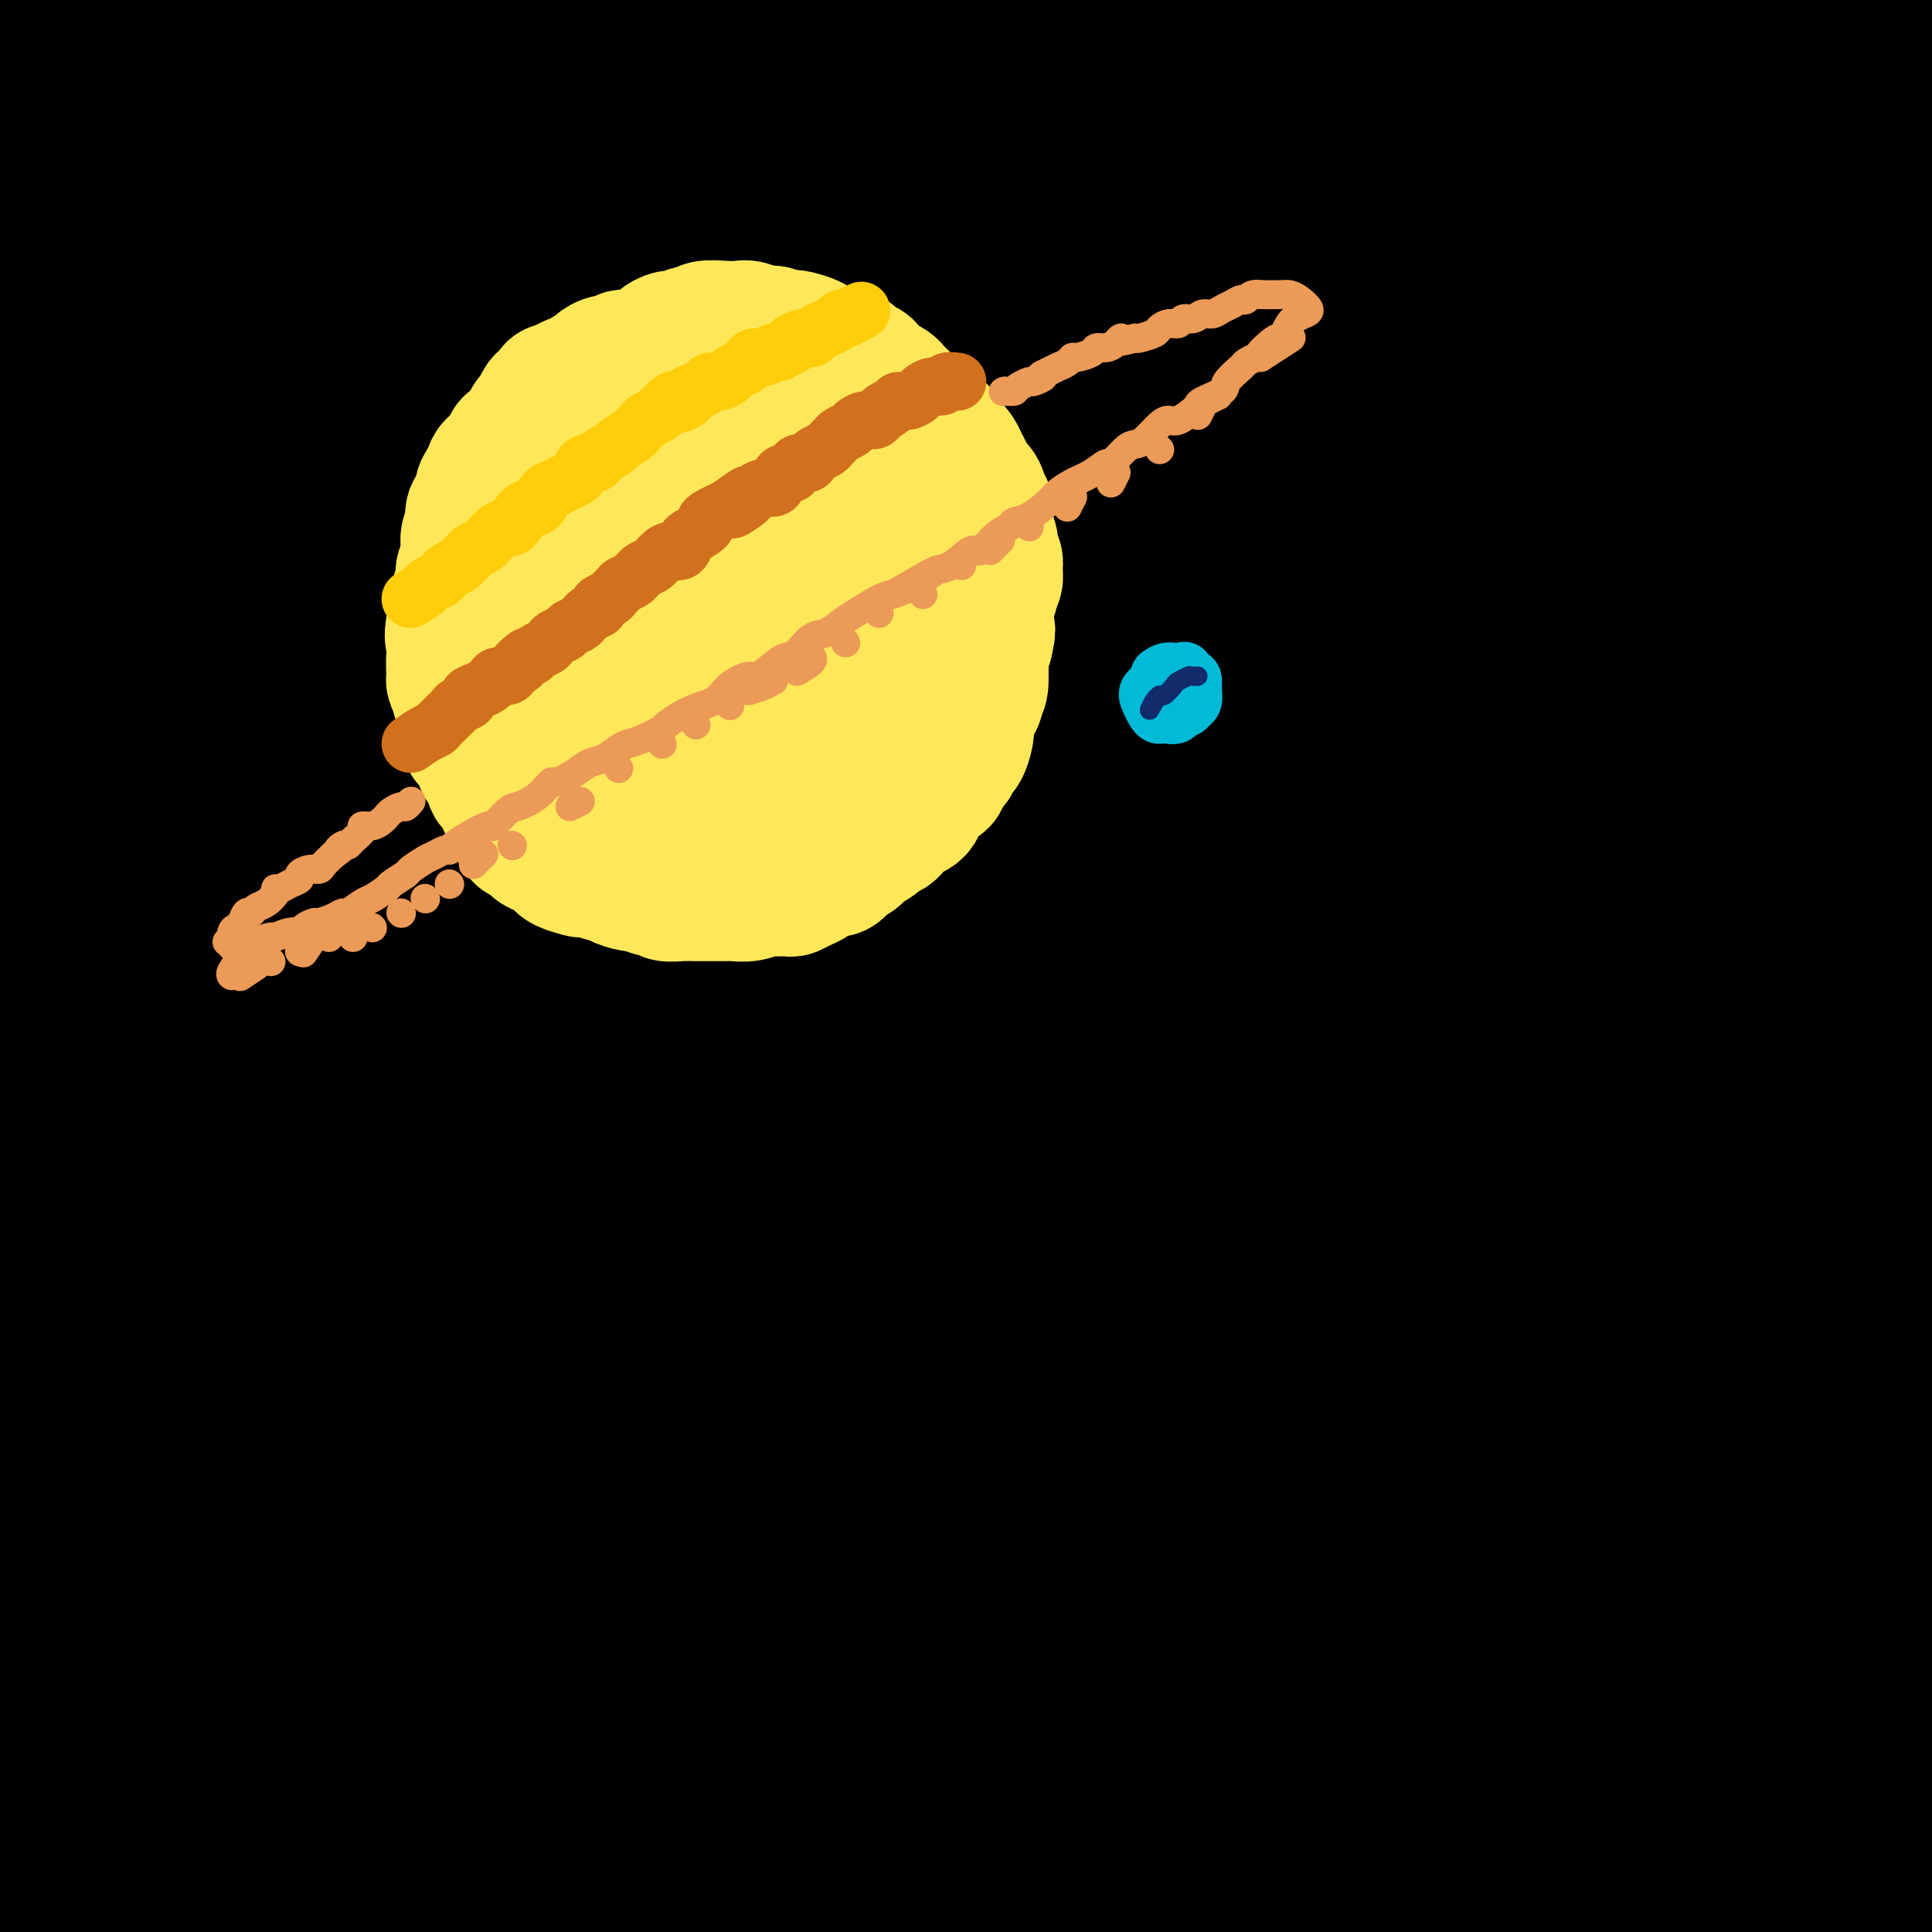 <svg viewBox='0 0 400 400' version='1.1' xmlns='http://www.w3.org/2000/svg' xmlns:xlink='http://www.w3.org/1999/xlink'><g fill='none' stroke='#000000' stroke-width='28' stroke-linecap='round' stroke-linejoin='round'><path d='M13,-1c-0.424,1.658 -0.848,3.317 -1,4c-0.152,0.683 -0.031,0.392 0,1c0.031,0.608 -0.029,2.115 0,4c0.029,1.885 0.148,4.147 0,6c-0.148,1.853 -0.563,3.296 -1,6c-0.437,2.704 -0.898,6.670 -1,10c-0.102,3.330 0.153,6.026 0,9c-0.153,2.974 -0.714,6.227 -1,10c-0.286,3.773 -0.297,8.066 0,12c0.297,3.934 0.901,7.510 1,11c0.099,3.490 -0.307,6.892 0,11c0.307,4.108 1.326,8.920 2,13c0.674,4.080 1.004,7.429 1,11c-0.004,3.571 -0.342,7.363 0,12c0.342,4.637 1.363,10.119 2,15c0.637,4.881 0.889,9.162 1,13c0.111,3.838 0.083,7.232 0,12c-0.083,4.768 -0.219,10.909 0,16c0.219,5.091 0.794,9.133 1,14c0.206,4.867 0.044,10.560 0,15c-0.044,4.440 0.030,7.627 0,11c-0.030,3.373 -0.166,6.931 0,11c0.166,4.069 0.633,8.647 1,12c0.367,3.353 0.634,5.480 1,8c0.366,2.520 0.829,5.434 1,9c0.171,3.566 0.049,7.784 0,11c-0.049,3.216 -0.024,5.431 0,8c0.024,2.569 0.048,5.493 0,9c-0.048,3.507 -0.167,7.598 0,11c0.167,3.402 0.619,6.115 1,9c0.381,2.885 0.690,5.943 1,9'/><path d='M22,312c1.129,27.779 0.950,14.727 1,12c0.050,-2.727 0.329,4.871 1,10c0.671,5.129 1.735,7.787 2,11c0.265,3.213 -0.269,6.979 0,11c0.269,4.021 1.342,8.295 2,11c0.658,2.705 0.902,3.840 1,5c0.098,1.160 0.051,2.346 0,3c-0.051,0.654 -0.106,0.775 0,1c0.106,0.225 0.372,0.552 0,-2c-0.372,-2.552 -1.381,-7.985 -3,-15c-1.619,-7.015 -3.847,-15.614 -6,-24c-2.153,-8.386 -4.229,-16.560 -6,-28c-1.771,-11.440 -3.235,-26.148 -4,-37c-0.765,-10.852 -0.829,-17.850 -1,-25c-0.171,-7.150 -0.448,-14.452 0,-21c0.448,-6.548 1.621,-12.343 2,-15c0.379,-2.657 -0.035,-2.177 0,-1c0.035,1.177 0.520,3.050 1,7c0.480,3.950 0.953,9.977 1,21c0.047,11.023 -0.334,27.041 0,40c0.334,12.959 1.384,22.857 2,37c0.616,14.143 0.798,32.530 2,47c1.202,14.470 3.424,25.023 5,36c1.576,10.977 2.506,22.376 4,32c1.494,9.624 3.554,17.472 5,23c1.446,5.528 2.280,8.737 3,9c0.720,0.263 1.325,-2.418 1,-7c-0.325,-4.582 -1.582,-11.063 -5,-23c-3.418,-11.937 -8.997,-29.329 -13,-45c-4.003,-15.671 -6.429,-29.620 -9,-43c-2.571,-13.380 -5.285,-26.190 -8,-39'/><path d='M0,303c-5.598,-31.918 -2.594,-33.212 -1,-38c1.594,-4.788 1.779,-13.069 2,-17c0.221,-3.931 0.477,-3.511 1,-2c0.523,1.511 1.311,4.111 2,13c0.689,8.889 1.279,24.065 2,39c0.721,14.935 1.573,29.630 2,44c0.427,14.370 0.430,28.416 2,47c1.570,18.584 4.706,41.705 7,59c2.294,17.295 3.744,28.764 6,40c2.256,11.236 5.317,22.240 7,29c1.683,6.760 1.988,9.278 2,7c0.012,-2.278 -0.268,-9.352 -2,-18c-1.732,-8.648 -4.915,-18.871 -9,-35c-4.085,-16.129 -9.070,-38.165 -13,-56c-3.930,-17.835 -6.804,-31.470 -10,-51c-3.196,-19.530 -6.712,-44.954 -8,-64c-1.288,-19.046 -0.347,-31.715 1,-43c1.347,-11.285 3.099,-21.185 5,-28c1.901,-6.815 3.951,-10.544 6,-10c2.049,0.544 4.097,5.363 6,14c1.903,8.637 3.662,21.094 5,34c1.338,12.906 2.254,26.261 4,46c1.746,19.739 4.321,45.861 7,67c2.679,21.139 5.463,37.296 9,54c3.537,16.704 7.829,33.957 14,51c6.171,17.043 14.221,33.877 19,43c4.779,9.123 6.286,10.536 7,7c0.714,-3.536 0.635,-12.020 -2,-23c-2.635,-10.980 -7.825,-24.456 -14,-45c-6.175,-20.544 -13.336,-48.155 -19,-72c-5.664,-23.845 -9.832,-43.922 -14,-64'/><path d='M24,331c-3.744,-21.174 -6.103,-42.108 -8,-61c-1.897,-18.892 -3.333,-35.741 -3,-51c0.333,-15.259 2.433,-28.926 4,-34c1.567,-5.074 2.600,-1.553 4,4c1.400,5.553 3.165,13.138 6,29c2.835,15.862 6.739,40.000 10,61c3.261,21.000 5.880,38.863 9,59c3.120,20.137 6.740,42.550 11,63c4.260,20.450 9.161,38.938 16,60c6.839,21.062 15.615,44.697 22,60c6.385,15.303 10.377,22.276 13,24c2.623,1.724 3.877,-1.799 2,-9c-1.877,-7.201 -6.886,-18.081 -12,-31c-5.114,-12.919 -10.332,-27.877 -17,-48c-6.668,-20.123 -14.785,-45.410 -21,-72c-6.215,-26.590 -10.526,-54.484 -13,-73c-2.474,-18.516 -3.109,-27.655 -3,-39c0.109,-11.345 0.962,-24.897 4,-33c3.038,-8.103 8.262,-10.757 13,-7c4.738,3.757 8.992,13.927 14,26c5.008,12.073 10.771,26.051 18,48c7.229,21.949 15.925,51.870 24,76c8.075,24.130 15.527,42.468 24,62c8.473,19.532 17.965,40.256 27,58c9.035,17.744 17.613,32.506 26,45c8.387,12.494 16.583,22.720 20,25c3.417,2.280 2.054,-3.386 -2,-11c-4.054,-7.614 -10.798,-17.175 -21,-35c-10.202,-17.825 -23.862,-43.914 -34,-66c-10.138,-22.086 -16.754,-40.167 -22,-59c-5.246,-18.833 -9.123,-38.416 -13,-58'/><path d='M122,344c-2.807,-20.698 -3.324,-43.443 -3,-57c0.324,-13.557 1.488,-17.927 3,-20c1.512,-2.073 3.372,-1.850 6,7c2.628,8.850 6.022,26.327 9,43c2.978,16.673 5.538,32.540 9,50c3.462,17.460 7.825,36.511 12,55c4.175,18.489 8.162,36.415 14,57c5.838,20.585 13.526,43.830 18,59c4.474,15.170 5.735,22.267 5,24c-0.735,1.733 -3.466,-1.898 -9,-10c-5.534,-8.102 -13.871,-20.677 -22,-36c-8.129,-15.323 -16.051,-33.396 -23,-52c-6.949,-18.604 -12.924,-37.738 -18,-56c-5.076,-18.262 -9.253,-35.650 -12,-53c-2.747,-17.350 -4.065,-34.662 -4,-44c0.065,-9.338 1.513,-10.702 3,-9c1.487,1.702 3.014,6.469 5,15c1.986,8.531 4.430,20.826 9,39c4.570,18.174 11.267,42.228 17,63c5.733,20.772 10.502,38.263 16,56c5.498,17.737 11.724,35.721 18,54c6.276,18.279 12.601,36.854 16,47c3.399,10.146 3.873,11.864 2,10c-1.873,-1.864 -6.093,-7.311 -15,-22c-8.907,-14.689 -22.501,-38.621 -33,-61c-10.499,-22.379 -17.904,-43.206 -25,-64c-7.096,-20.794 -13.882,-41.555 -18,-66c-4.118,-24.445 -5.568,-52.573 -6,-70c-0.432,-17.427 0.153,-24.153 2,-27c1.847,-2.847 4.956,-1.813 8,5c3.044,6.813 6.022,19.407 9,32'/><path d='M115,313c3.396,13.347 7.387,30.715 11,49c3.613,18.285 6.848,37.486 11,56c4.152,18.514 9.219,36.340 15,58c5.781,21.660 12.274,47.152 17,64c4.726,16.848 7.686,25.051 8,29c0.314,3.949 -2.018,3.644 -7,-3c-4.982,-6.644 -12.616,-19.627 -21,-35c-8.384,-15.373 -17.519,-33.136 -25,-50c-7.481,-16.864 -13.308,-32.830 -21,-60c-7.692,-27.170 -17.250,-65.544 -22,-87c-4.750,-21.456 -4.691,-25.994 -5,-33c-0.309,-7.006 -0.986,-16.480 -1,-21c-0.014,-4.520 0.635,-4.087 3,5c2.365,9.087 6.446,26.829 10,44c3.554,17.171 6.582,33.770 10,51c3.418,17.230 7.224,35.092 13,58c5.776,22.908 13.520,50.861 19,72c5.480,21.139 8.697,35.464 12,47c3.303,11.536 6.694,20.283 7,23c0.306,2.717 -2.471,-0.595 -7,-9c-4.529,-8.405 -10.808,-21.902 -17,-36c-6.192,-14.098 -12.297,-28.796 -20,-51c-7.703,-22.204 -17.003,-51.915 -23,-76c-5.997,-24.085 -8.689,-42.543 -11,-61c-2.311,-18.457 -4.239,-36.911 -5,-53c-0.761,-16.089 -0.355,-29.813 0,-37c0.355,-7.187 0.659,-7.837 2,-3c1.341,4.837 3.720,15.163 5,26c1.280,10.837 1.460,22.187 3,40c1.540,17.813 4.440,42.089 7,63c2.560,20.911 4.780,38.455 7,56'/><path d='M90,439c4.994,38.424 6.479,41.983 10,56c3.521,14.017 9.079,38.492 12,52c2.921,13.508 3.204,16.048 3,15c-0.204,-1.048 -0.896,-5.685 -3,-13c-2.104,-7.315 -5.619,-17.310 -11,-35c-5.381,-17.690 -12.629,-43.075 -18,-66c-5.371,-22.925 -8.866,-43.388 -12,-64c-3.134,-20.612 -5.906,-41.371 -7,-63c-1.094,-21.629 -0.511,-44.126 1,-58c1.511,-13.874 3.951,-19.124 6,-22c2.049,-2.876 3.707,-3.376 7,5c3.293,8.376 8.220,25.630 13,43c4.780,17.370 9.413,34.858 15,53c5.587,18.142 12.130,36.939 21,63c8.870,26.061 20.068,59.387 30,85c9.932,25.613 18.597,43.512 28,61c9.403,17.488 19.544,34.564 28,46c8.456,11.436 15.227,17.233 18,18c2.773,0.767 1.548,-3.495 -2,-12c-3.548,-8.505 -9.421,-21.254 -16,-35c-6.579,-13.746 -13.865,-28.489 -22,-51c-8.135,-22.511 -17.118,-52.792 -23,-77c-5.882,-24.208 -8.663,-42.345 -10,-60c-1.337,-17.655 -1.231,-34.827 0,-47c1.231,-12.173 3.586,-19.345 6,-23c2.414,-3.655 4.887,-3.793 9,4c4.113,7.793 9.867,23.516 15,39c5.133,15.484 9.644,30.728 14,47c4.356,16.272 8.557,33.573 15,56c6.443,22.427 15.126,49.979 22,70c6.874,20.021 11.937,32.510 17,45'/><path d='M256,571c15.211,45.155 11.738,29.544 11,24c-0.738,-5.544 1.260,-1.021 -1,-4c-2.260,-2.979 -8.779,-13.462 -18,-30c-9.221,-16.538 -21.145,-39.132 -30,-59c-8.855,-19.868 -14.640,-37.009 -20,-55c-5.360,-17.991 -10.293,-36.833 -13,-52c-2.707,-15.167 -3.187,-26.661 -3,-35c0.187,-8.339 1.040,-13.524 3,-13c1.960,0.524 5.026,6.757 8,15c2.974,8.243 5.855,18.495 9,31c3.145,12.505 6.552,27.262 9,41c2.448,13.738 3.935,26.457 7,45c3.065,18.543 7.706,42.910 11,60c3.294,17.090 5.242,26.904 7,35c1.758,8.096 3.328,14.474 1,13c-2.328,-1.474 -8.554,-10.801 -15,-23c-6.446,-12.199 -13.111,-27.270 -20,-43c-6.889,-15.730 -14.000,-32.118 -20,-55c-6.000,-22.882 -10.888,-52.259 -14,-75c-3.112,-22.741 -4.448,-38.847 -4,-52c0.448,-13.153 2.681,-23.353 4,-30c1.319,-6.647 1.723,-9.743 4,-7c2.277,2.743 6.427,11.324 10,22c3.573,10.676 6.568,23.448 10,37c3.432,13.552 7.302,27.885 12,47c4.698,19.115 10.226,43.012 15,62c4.774,18.988 8.796,33.066 13,46c4.204,12.934 8.591,24.725 12,33c3.409,8.275 5.841,13.036 6,12c0.159,-1.036 -1.955,-7.867 -6,-18c-4.045,-10.133 -10.023,-23.566 -16,-37'/><path d='M228,506c-6.624,-16.224 -12.184,-29.284 -19,-50c-6.816,-20.716 -14.888,-49.089 -20,-71c-5.112,-21.911 -7.262,-37.360 -8,-51c-0.738,-13.640 -0.063,-25.471 0,-34c0.063,-8.529 -0.487,-13.754 1,-13c1.487,0.754 5.009,7.489 8,16c2.991,8.511 5.451,18.800 10,36c4.549,17.200 11.188,41.313 17,61c5.812,19.687 10.796,34.949 16,52c5.204,17.051 10.626,35.890 16,52c5.374,16.110 10.700,29.489 15,40c4.300,10.511 7.574,18.153 9,20c1.426,1.847 1.003,-2.102 -2,-10c-3.003,-7.898 -8.586,-19.745 -14,-33c-5.414,-13.255 -10.659,-27.916 -17,-49c-6.341,-21.084 -13.776,-48.589 -18,-70c-4.224,-21.411 -5.235,-36.727 -5,-50c0.235,-13.273 1.715,-24.505 3,-32c1.285,-7.495 2.374,-11.255 5,-8c2.626,3.255 6.788,13.525 11,26c4.212,12.475 8.472,27.157 12,42c3.528,14.843 6.324,29.849 11,50c4.676,20.151 11.233,45.448 16,64c4.767,18.552 7.743,30.357 10,40c2.257,9.643 3.795,17.122 3,18c-0.795,0.878 -3.922,-4.846 -9,-14c-5.078,-9.154 -12.107,-21.737 -19,-36c-6.893,-14.263 -13.652,-30.204 -20,-52c-6.348,-21.796 -12.286,-49.445 -15,-71c-2.714,-21.555 -2.204,-37.016 -1,-49c1.204,-11.984 3.102,-20.492 5,-29'/><path d='M229,301c2.206,-6.547 5.220,-8.414 8,-7c2.780,1.414 5.327,6.109 9,18c3.673,11.891 8.472,30.979 13,48c4.528,17.021 8.786,31.975 12,47c3.214,15.025 5.384,30.122 9,47c3.616,16.878 8.676,35.536 11,47c2.324,11.464 1.911,15.735 2,18c0.089,2.265 0.679,2.524 -3,-5c-3.679,-7.524 -11.629,-22.830 -18,-38c-6.371,-15.170 -11.165,-30.205 -16,-46c-4.835,-15.795 -9.712,-32.350 -12,-52c-2.288,-19.650 -1.988,-42.395 -1,-57c0.988,-14.605 2.662,-21.070 5,-25c2.338,-3.930 5.338,-5.325 8,-3c2.662,2.325 4.985,8.371 9,21c4.015,12.629 9.721,31.841 14,49c4.279,17.159 7.131,32.266 10,48c2.869,15.734 5.754,32.097 9,50c3.246,17.903 6.851,37.347 9,48c2.149,10.653 2.841,12.516 2,11c-0.841,-1.516 -3.214,-6.412 -7,-16c-3.786,-9.588 -8.986,-23.869 -14,-39c-5.014,-15.131 -9.841,-31.113 -13,-52c-3.159,-20.887 -4.651,-46.680 -4,-65c0.651,-18.320 3.445,-29.167 6,-38c2.555,-8.833 4.872,-15.653 8,-16c3.128,-0.347 7.067,5.777 10,15c2.933,9.223 4.858,21.544 7,34c2.142,12.456 4.500,25.046 7,43c2.500,17.954 5.143,41.273 7,58c1.857,16.727 2.929,26.864 4,37'/><path d='M320,481c2.265,18.348 2.429,16.717 1,14c-1.429,-2.717 -4.450,-6.519 -9,-20c-4.550,-13.481 -10.630,-36.640 -14,-53c-3.370,-16.360 -4.030,-25.920 -5,-40c-0.970,-14.080 -2.251,-32.678 0,-50c2.251,-17.322 8.035,-33.366 12,-42c3.965,-8.634 6.111,-9.856 9,-7c2.889,2.856 6.519,9.791 9,19c2.481,9.209 3.811,20.693 6,38c2.189,17.307 5.237,40.439 7,59c1.763,18.561 2.243,32.552 3,45c0.757,12.448 1.792,23.352 2,30c0.208,6.648 -0.410,9.039 -2,5c-1.590,-4.039 -4.150,-14.508 -7,-26c-2.850,-11.492 -5.989,-24.005 -8,-43c-2.011,-18.995 -2.893,-44.471 -2,-63c0.893,-18.529 3.562,-30.112 6,-40c2.438,-9.888 4.645,-18.082 7,-21c2.355,-2.918 4.858,-0.561 7,6c2.142,6.561 3.922,17.327 5,28c1.078,10.673 1.455,21.252 2,36c0.545,14.748 1.258,33.665 2,48c0.742,14.335 1.513,24.087 2,31c0.487,6.913 0.690,10.988 1,12c0.310,1.012 0.728,-1.040 0,-10c-0.728,-8.960 -2.601,-24.829 -4,-40c-1.399,-15.171 -2.322,-29.645 -2,-45c0.322,-15.355 1.891,-31.590 4,-45c2.109,-13.410 4.760,-23.995 8,-32c3.240,-8.005 7.069,-13.430 10,-12c2.931,1.430 4.966,9.715 7,18'/><path d='M377,281c2.126,8.725 3.943,21.537 5,34c1.057,12.463 1.356,24.577 2,41c0.644,16.423 1.632,37.154 2,52c0.368,14.846 0.115,23.808 0,30c-0.115,6.192 -0.093,9.613 -2,6c-1.907,-3.613 -5.741,-14.261 -9,-27c-3.259,-12.739 -5.941,-27.570 -8,-42c-2.059,-14.430 -3.496,-28.461 -4,-46c-0.504,-17.539 -0.075,-38.587 2,-53c2.075,-14.413 5.798,-22.190 8,-28c2.202,-5.810 2.884,-9.652 5,-8c2.116,1.652 5.667,8.798 8,18c2.333,9.202 3.449,20.459 4,32c0.551,11.541 0.537,23.367 1,39c0.463,15.633 1.405,35.072 2,49c0.595,13.928 0.845,22.343 1,28c0.155,5.657 0.216,8.556 0,9c-0.216,0.444 -0.711,-1.567 -3,-11c-2.289,-9.433 -6.374,-26.288 -9,-42c-2.626,-15.712 -3.792,-30.281 -4,-46c-0.208,-15.719 0.544,-32.586 2,-48c1.456,-15.414 3.617,-29.374 7,-42c3.383,-12.626 7.988,-23.919 11,-30c3.012,-6.081 4.431,-6.950 6,-7c1.569,-0.050 3.288,0.719 5,8c1.712,7.281 3.416,21.073 4,34c0.584,12.927 0.049,24.989 0,37c-0.049,12.011 0.389,23.972 0,37c-0.389,13.028 -1.605,27.123 -2,35c-0.395,7.877 0.030,9.536 -1,7c-1.030,-2.536 -3.515,-9.268 -6,-16'/><path d='M404,331c-3.412,-11.511 -8.942,-32.287 -13,-52c-4.058,-19.713 -6.643,-38.361 -8,-58c-1.357,-19.639 -1.484,-40.269 0,-59c1.484,-18.731 4.580,-35.561 8,-51c3.420,-15.439 7.164,-29.485 10,-37c2.836,-7.515 4.763,-8.499 6,-8c1.237,0.499 1.784,2.481 2,11c0.216,8.519 0.103,23.574 0,37c-0.103,13.426 -0.194,25.223 -1,38c-0.806,12.777 -2.328,26.536 -4,40c-1.672,13.464 -3.496,26.634 -5,38c-1.504,11.366 -2.690,20.926 -4,26c-1.310,5.074 -2.744,5.660 -5,-1c-2.256,-6.660 -5.333,-20.567 -8,-35c-2.667,-14.433 -4.925,-29.394 -5,-53c-0.075,-23.606 2.031,-55.859 5,-80c2.969,-24.141 6.801,-40.172 12,-58c5.199,-17.828 11.766,-37.455 16,-47c4.234,-9.545 6.135,-9.010 7,-7c0.865,2.010 0.694,5.494 0,19c-0.694,13.506 -1.909,37.035 -4,57c-2.091,19.965 -5.056,36.368 -8,54c-2.944,17.632 -5.868,36.493 -9,54c-3.132,17.507 -6.473,33.660 -10,50c-3.527,16.340 -7.241,32.865 -9,41c-1.759,8.135 -1.564,7.878 -3,5c-1.436,-2.878 -4.504,-8.376 -7,-22c-2.496,-13.624 -4.422,-35.373 -5,-55c-0.578,-19.627 0.190,-37.130 2,-56c1.810,-18.870 4.660,-39.106 8,-57c3.340,-17.894 7.170,-33.447 11,-49'/><path d='M383,16c5.234,-22.678 8.820,-26.373 12,-31c3.180,-4.627 5.952,-10.186 7,-9c1.048,1.186 0.370,9.118 -1,18c-1.370,8.882 -3.431,18.715 -6,36c-2.569,17.285 -5.644,42.024 -9,63c-3.356,20.976 -6.991,38.190 -10,56c-3.009,17.810 -5.390,36.217 -8,55c-2.610,18.783 -5.449,37.942 -7,48c-1.551,10.058 -1.813,11.016 -3,9c-1.187,-2.016 -3.297,-7.005 -7,-21c-3.703,-13.995 -8.997,-36.995 -12,-58c-3.003,-21.005 -3.714,-40.015 -3,-61c0.714,-20.985 2.852,-43.945 6,-64c3.148,-20.055 7.306,-37.204 13,-54c5.694,-16.796 12.923,-33.238 17,-42c4.077,-8.762 5.000,-9.844 6,-6c1.000,3.844 2.077,12.616 2,25c-0.077,12.384 -1.308,28.382 -3,46c-1.692,17.618 -3.844,36.856 -6,56c-2.156,19.144 -4.316,38.195 -8,63c-3.684,24.805 -8.892,55.366 -12,78c-3.108,22.634 -4.117,37.342 -6,50c-1.883,12.658 -4.640,23.265 -6,29c-1.360,5.735 -1.322,6.598 -4,-2c-2.678,-8.598 -8.072,-26.658 -12,-46c-3.928,-19.342 -6.392,-39.965 -8,-61c-1.608,-21.035 -2.362,-42.482 -1,-71c1.362,-28.518 4.839,-64.108 9,-90c4.161,-25.892 9.005,-42.086 14,-57c4.995,-14.914 10.141,-28.547 14,-36c3.859,-7.453 6.429,-8.727 9,-10'/><path d='M360,-71c1.653,1.037 1.286,8.628 0,18c-1.286,9.372 -3.490,20.523 -7,40c-3.510,19.477 -8.326,47.279 -12,72c-3.674,24.721 -6.205,46.362 -9,68c-2.795,21.638 -5.852,43.272 -9,69c-3.148,25.728 -6.385,55.550 -8,76c-1.615,20.450 -1.606,31.528 -2,39c-0.394,7.472 -1.189,11.338 -2,11c-0.811,-0.338 -1.636,-4.881 -5,-20c-3.364,-15.119 -9.266,-40.814 -13,-65c-3.734,-24.186 -5.301,-46.864 -6,-70c-0.699,-23.136 -0.531,-46.728 2,-76c2.531,-29.272 7.426,-64.222 13,-89c5.574,-24.778 11.828,-39.385 17,-51c5.172,-11.615 9.261,-20.238 12,-24c2.739,-3.762 4.128,-2.662 3,6c-1.128,8.662 -4.771,24.888 -9,42c-4.229,17.112 -9.043,35.110 -13,55c-3.957,19.890 -7.057,41.671 -10,63c-2.943,21.329 -5.730,42.207 -8,68c-2.270,25.793 -4.022,56.503 -5,79c-0.978,22.497 -1.181,36.782 -1,49c0.181,12.218 0.745,22.368 1,25c0.255,2.632 0.202,-2.253 -2,-11c-2.202,-8.747 -6.552,-21.354 -11,-44c-4.448,-22.646 -8.993,-55.331 -11,-83c-2.007,-27.669 -1.474,-50.323 0,-73c1.474,-22.677 3.890,-45.377 8,-69c4.110,-23.623 9.914,-48.168 15,-64c5.086,-15.832 9.453,-22.952 12,-27c2.547,-4.048 3.273,-5.024 4,-6'/><path d='M304,-63c1.827,-0.913 -1.607,13.305 -4,22c-2.393,8.695 -3.746,11.869 -7,28c-3.254,16.131 -8.407,45.221 -13,69c-4.593,23.779 -8.624,42.249 -13,70c-4.376,27.751 -9.096,64.784 -12,93c-2.904,28.216 -3.993,47.613 -5,66c-1.007,18.387 -1.931,35.762 -2,48c-0.069,12.238 0.719,19.338 0,19c-0.719,-0.338 -2.945,-8.113 -6,-21c-3.055,-12.887 -6.940,-30.886 -11,-51c-4.060,-20.114 -8.296,-42.342 -11,-73c-2.704,-30.658 -3.877,-69.745 -3,-102c0.877,-32.255 3.804,-57.676 8,-81c4.196,-23.324 9.663,-44.549 15,-61c5.337,-16.451 10.546,-28.129 13,-33c2.454,-4.871 2.155,-2.937 0,4c-2.155,6.937 -6.166,18.877 -11,33c-4.834,14.123 -10.490,30.431 -16,55c-5.510,24.569 -10.874,57.400 -15,85c-4.126,27.600 -7.015,49.969 -9,72c-1.985,22.031 -3.065,43.724 -3,68c0.065,24.276 1.276,51.137 3,69c1.724,17.863 3.960,26.730 6,31c2.040,4.270 3.884,3.945 4,-2c0.116,-5.945 -1.496,-17.511 -4,-34c-2.504,-16.489 -5.900,-37.903 -9,-59c-3.100,-21.097 -5.905,-41.877 -7,-72c-1.095,-30.123 -0.479,-69.590 2,-100c2.479,-30.410 6.821,-51.764 12,-71c5.179,-19.236 11.194,-36.353 16,-47c4.806,-10.647 8.403,-14.823 12,-19'/><path d='M234,-57c2.033,-1.430 1.115,4.496 -1,15c-2.115,10.504 -5.428,25.585 -9,42c-3.572,16.415 -7.405,34.165 -13,61c-5.595,26.835 -12.952,62.757 -18,93c-5.048,30.243 -7.785,54.808 -10,79c-2.215,24.192 -3.907,48.012 -4,71c-0.093,22.988 1.415,45.144 2,56c0.585,10.856 0.248,10.410 -1,4c-1.248,-6.410 -3.407,-18.785 -7,-34c-3.593,-15.215 -8.622,-33.270 -13,-62c-4.378,-28.730 -8.106,-68.134 -9,-101c-0.894,-32.866 1.048,-59.194 4,-84c2.952,-24.806 6.916,-48.088 12,-70c5.084,-21.912 11.288,-42.452 15,-53c3.712,-10.548 4.931,-11.103 5,-9c0.069,2.103 -1.012,6.863 -4,22c-2.988,15.137 -7.883,40.650 -12,65c-4.117,24.350 -7.456,47.535 -11,72c-3.544,24.465 -7.294,50.208 -10,83c-2.706,32.792 -4.368,72.631 -5,101c-0.632,28.369 -0.234,45.266 1,59c1.234,13.734 3.303,24.305 3,24c-0.303,-0.305 -2.978,-11.485 -6,-26c-3.022,-14.515 -6.389,-32.363 -10,-55c-3.611,-22.637 -7.464,-50.063 -10,-77c-2.536,-26.937 -3.756,-53.387 -3,-88c0.756,-34.613 3.487,-77.391 8,-107c4.513,-29.609 10.808,-46.050 17,-60c6.192,-13.950 12.283,-25.410 15,-28c2.717,-2.590 2.062,3.688 0,15c-2.062,11.312 -5.531,27.656 -9,44'/><path d='M151,-5c-2.949,18.316 -5.822,34.608 -10,60c-4.178,25.392 -9.662,59.886 -14,88c-4.338,28.114 -7.531,49.848 -10,71c-2.469,21.152 -4.213,41.721 -5,58c-0.787,16.279 -0.617,28.267 -1,33c-0.383,4.733 -1.320,2.212 -3,-7c-1.680,-9.212 -4.105,-25.114 -7,-42c-2.895,-16.886 -6.262,-34.754 -8,-63c-1.738,-28.246 -1.846,-66.869 -1,-97c0.846,-30.131 2.648,-51.768 6,-72c3.352,-20.232 8.255,-39.057 13,-53c4.745,-13.943 9.331,-23.005 11,-25c1.669,-1.995 0.421,3.076 -1,11c-1.421,7.924 -3.016,18.700 -6,38c-2.984,19.300 -7.358,47.125 -11,72c-3.642,24.875 -6.552,46.798 -9,69c-2.448,22.202 -4.434,44.681 -5,70c-0.566,25.319 0.288,53.479 1,70c0.712,16.521 1.283,21.402 2,24c0.717,2.598 1.581,2.912 0,-7c-1.581,-9.912 -5.606,-30.049 -9,-50c-3.394,-19.951 -6.156,-39.717 -8,-61c-1.844,-21.283 -2.769,-44.082 -2,-72c0.769,-27.918 3.233,-60.955 6,-84c2.767,-23.045 5.838,-36.096 9,-46c3.162,-9.904 6.417,-16.659 8,-20c1.583,-3.341 1.496,-3.268 1,4c-0.496,7.268 -1.401,21.732 -3,36c-1.599,14.268 -3.892,28.341 -6,45c-2.108,16.659 -4.031,35.902 -6,56c-1.969,20.098 -3.985,41.049 -6,62'/><path d='M77,163c-4.159,44.509 -4.555,54.283 -5,65c-0.445,10.717 -0.938,22.377 -1,29c-0.062,6.623 0.306,8.208 -1,4c-1.306,-4.208 -4.286,-14.208 -8,-33c-3.714,-18.792 -8.161,-46.375 -11,-70c-2.839,-23.625 -4.069,-43.290 -3,-70c1.069,-26.710 4.439,-60.463 8,-84c3.561,-23.537 7.315,-36.858 11,-48c3.685,-11.142 7.302,-20.103 10,-22c2.698,-1.897 4.476,3.272 5,13c0.524,9.728 -0.208,24.016 -2,39c-1.792,14.984 -4.646,30.666 -8,52c-3.354,21.334 -7.208,48.321 -10,71c-2.792,22.679 -4.522,41.050 -6,58c-1.478,16.950 -2.702,32.481 -3,50c-0.298,17.519 0.332,37.028 -1,41c-1.332,3.972 -4.627,-7.593 -6,-12c-1.373,-4.407 -0.826,-1.655 -3,-10c-2.174,-8.345 -7.071,-27.787 -11,-53c-3.929,-25.213 -6.890,-56.198 -8,-82c-1.110,-25.802 -0.369,-46.422 2,-66c2.369,-19.578 6.366,-38.115 10,-54c3.634,-15.885 6.905,-29.118 10,-39c3.095,-9.882 6.015,-16.411 7,-18c0.985,-1.589 0.036,1.764 -1,9c-1.036,7.236 -2.158,18.355 -4,31c-1.842,12.645 -4.402,26.817 -7,47c-2.598,20.183 -5.232,46.379 -7,67c-1.768,20.621 -2.668,35.667 -4,51c-1.332,15.333 -3.095,30.952 -4,43c-0.905,12.048 -0.953,20.524 -1,29'/><path d='M25,201c-1.758,18.479 -1.652,3.177 -3,-8c-1.348,-11.177 -4.151,-18.228 -7,-36c-2.849,-17.772 -5.744,-46.265 -7,-69c-1.256,-22.735 -0.873,-39.712 1,-62c1.873,-22.288 5.237,-49.888 9,-68c3.763,-18.112 7.925,-26.737 11,-34c3.075,-7.263 5.061,-13.163 6,-12c0.939,1.163 0.830,9.390 0,19c-0.830,9.610 -2.380,20.603 -3,25c-0.620,4.397 -0.310,2.199 0,0'/><path d='M14,225c-0.422,-0.957 -0.844,-1.914 -1,-3c-0.156,-1.086 -0.045,-2.300 -1,-5c-0.955,-2.700 -2.977,-6.886 -4,-11c-1.023,-4.114 -1.046,-8.155 -2,-15c-0.954,-6.845 -2.840,-16.494 -4,-25c-1.160,-8.506 -1.593,-15.870 -2,-23c-0.407,-7.130 -0.789,-14.027 -1,-22c-0.211,-7.973 -0.253,-17.023 0,-23c0.253,-5.977 0.800,-8.882 1,-10c0.200,-1.118 0.054,-0.451 0,-1c-0.054,-0.549 -0.014,-2.315 0,-1c0.014,1.315 0.004,5.710 0,10c-0.004,4.290 -0.003,8.475 0,12c0.003,3.525 0.006,6.391 0,11c-0.006,4.609 -0.022,10.960 0,17c0.022,6.040 0.083,11.768 0,20c-0.083,8.232 -0.311,18.970 0,27c0.311,8.030 1.161,13.354 2,19c0.839,5.646 1.668,11.613 2,14c0.332,2.387 0.166,1.193 0,0'/><path d='M116,213c-0.001,-1.916 -0.002,-3.833 0,-6c0.002,-2.167 0.006,-4.585 0,-9c-0.006,-4.415 -0.024,-10.826 0,-17c0.024,-6.174 0.090,-12.110 1,-20c0.910,-7.890 2.665,-17.735 4,-24c1.335,-6.265 2.250,-8.952 3,-11c0.750,-2.048 1.336,-3.459 2,-3c0.664,0.459 1.407,2.786 1,8c-0.407,5.214 -1.965,13.315 -3,20c-1.035,6.685 -1.548,11.954 -2,16c-0.452,4.046 -0.843,6.870 -1,8c-0.157,1.130 -0.078,0.565 0,0'/><path d='M124,193c0.003,-2.240 0.005,-4.480 0,-8c-0.005,-3.520 -0.018,-8.319 0,-13c0.018,-4.681 0.069,-9.243 0,-12c-0.069,-2.757 -0.256,-3.708 0,-5c0.256,-1.292 0.955,-2.925 1,-4c0.045,-1.075 -0.565,-1.592 0,-1c0.565,0.592 2.305,2.293 3,3c0.695,0.707 0.344,0.419 1,2c0.656,1.581 2.320,5.032 3,8c0.680,2.968 0.375,5.453 0,9c-0.375,3.547 -0.822,8.156 -1,10c-0.178,1.844 -0.089,0.922 0,0'/><path d='M262,302c-0.274,0.883 -0.548,1.766 0,2c0.548,0.234 1.918,-0.183 3,-2c1.082,-1.817 1.876,-5.036 3,-11c1.124,-5.964 2.576,-14.674 3,-22c0.424,-7.326 -0.181,-13.270 1,-20c1.181,-6.730 4.148,-14.247 6,-19c1.852,-4.753 2.587,-6.740 3,-8c0.413,-1.260 0.502,-1.791 1,-1c0.498,0.791 1.403,2.905 2,5c0.597,2.095 0.885,4.170 1,5c0.115,0.830 0.058,0.415 0,0'/><path d='M333,201c-0.009,-2.111 -0.019,-4.222 0,-6c0.019,-1.778 0.066,-3.224 0,-3c-0.066,0.224 -0.243,2.119 0,5c0.243,2.881 0.908,6.747 1,11c0.092,4.253 -0.389,8.893 0,14c0.389,5.107 1.647,10.680 2,13c0.353,2.320 -0.201,1.385 0,1c0.201,-0.385 1.155,-0.220 2,-3c0.845,-2.780 1.581,-8.505 2,-13c0.419,-4.495 0.519,-7.761 0,-14c-0.519,-6.239 -1.659,-15.452 -2,-22c-0.341,-6.548 0.118,-10.430 0,-13c-0.118,-2.570 -0.812,-3.828 -1,-4c-0.188,-0.172 0.131,0.743 0,4c-0.131,3.257 -0.712,8.855 -1,16c-0.288,7.145 -0.283,15.836 0,23c0.283,7.164 0.844,12.800 1,18c0.156,5.200 -0.091,9.964 0,13c0.091,3.036 0.522,4.344 0,1c-0.522,-3.344 -1.996,-11.340 -3,-23c-1.004,-11.660 -1.540,-26.985 -2,-35c-0.460,-8.015 -0.846,-8.718 -1,-9c-0.154,-0.282 -0.077,-0.141 0,0'/><path d='M346,74c-1.015,2.261 -2.029,4.521 -3,10c-0.971,5.479 -1.898,14.175 -3,23c-1.102,8.825 -2.378,17.778 -3,23c-0.622,5.222 -0.591,6.714 -1,6c-0.409,-0.714 -1.259,-3.635 -2,-9c-0.741,-5.365 -1.372,-13.175 -1,-21c0.372,-7.825 1.749,-15.664 4,-26c2.251,-10.336 5.377,-23.169 8,-32c2.623,-8.831 4.743,-13.659 7,-18c2.257,-4.341 4.652,-8.196 6,-9c1.348,-0.804 1.648,1.443 2,3c0.352,1.557 0.757,2.424 0,6c-0.757,3.576 -2.676,9.861 -4,19c-1.324,9.139 -2.052,21.133 -3,34c-0.948,12.867 -2.115,26.607 -3,38c-0.885,11.393 -1.488,20.439 -2,27c-0.512,6.561 -0.934,10.635 -1,14c-0.066,3.365 0.224,6.020 0,2c-0.224,-4.020 -0.962,-14.713 -2,-24c-1.038,-9.287 -2.375,-17.166 -3,-31c-0.625,-13.834 -0.539,-33.624 0,-48c0.539,-14.376 1.529,-23.340 4,-32c2.471,-8.660 6.421,-17.018 8,-21c1.579,-3.982 0.787,-3.589 1,-3c0.213,0.589 1.432,1.372 2,7c0.568,5.628 0.487,16.099 0,26c-0.487,9.901 -1.378,19.231 -2,29c-0.622,9.769 -0.975,19.976 -4,34c-3.025,14.024 -8.721,31.864 -11,39c-2.279,7.136 -1.139,3.568 0,0'/><path d='M240,285c-1.184,-1.116 -2.368,-2.233 -3,-4c-0.632,-1.767 -0.711,-4.185 -1,-6c-0.289,-1.815 -0.787,-3.027 -1,-5c-0.213,-1.973 -0.140,-4.707 0,-7c0.140,-2.293 0.349,-4.144 0,-8c-0.349,-3.856 -1.254,-9.715 -2,-15c-0.746,-5.285 -1.331,-9.994 -2,-15c-0.669,-5.006 -1.422,-10.309 -2,-17c-0.578,-6.691 -0.982,-14.770 -1,-21c-0.018,-6.230 0.351,-10.611 1,-15c0.649,-4.389 1.580,-8.788 2,-13c0.420,-4.212 0.329,-8.239 1,-13c0.671,-4.761 2.105,-10.257 3,-15c0.895,-4.743 1.251,-8.732 2,-13c0.749,-4.268 1.889,-8.816 3,-12c1.111,-3.184 2.192,-5.005 3,-7c0.808,-1.995 1.342,-4.164 2,-7c0.658,-2.836 1.439,-6.338 2,-10c0.561,-3.662 0.903,-7.485 1,-11c0.097,-3.515 -0.049,-6.722 0,-12c0.049,-5.278 0.293,-12.629 1,-18c0.707,-5.371 1.876,-8.764 3,-13c1.124,-4.236 2.204,-9.316 3,-13c0.796,-3.684 1.308,-5.972 2,-8c0.692,-2.028 1.564,-3.798 2,-5c0.436,-1.202 0.436,-1.838 1,-3c0.564,-1.162 1.690,-2.851 2,-4c0.310,-1.149 -0.197,-1.757 0,-1c0.197,0.757 1.099,2.878 2,5'/><path d='M264,-1c0.360,0.937 0.260,1.281 0,4c-0.260,2.719 -0.680,7.813 -1,13c-0.320,5.187 -0.540,10.468 -1,19c-0.460,8.532 -1.161,20.317 -2,30c-0.839,9.683 -1.815,17.265 -3,25c-1.185,7.735 -2.579,15.621 -4,24c-1.421,8.379 -2.868,17.249 -4,23c-1.132,5.751 -1.950,8.383 -2,10c-0.050,1.617 0.669,2.219 0,1c-0.669,-1.219 -2.725,-4.258 -4,-8c-1.275,-3.742 -1.769,-8.187 -2,-13c-0.231,-4.813 -0.199,-9.993 0,-19c0.199,-9.007 0.564,-21.840 1,-32c0.436,-10.160 0.943,-17.647 2,-25c1.057,-7.353 2.664,-14.572 4,-21c1.336,-6.428 2.402,-12.066 3,-15c0.598,-2.934 0.727,-3.165 1,-2c0.273,1.165 0.689,3.726 0,8c-0.689,4.274 -2.481,10.261 -4,18c-1.519,7.739 -2.763,17.230 -4,27c-1.237,9.770 -2.468,19.820 -4,33c-1.532,13.180 -3.365,29.492 -5,42c-1.635,12.508 -3.071,21.214 -4,29c-0.929,7.786 -1.352,14.653 -2,19c-0.648,4.347 -1.522,6.173 -2,6c-0.478,-0.173 -0.560,-2.347 -1,-7c-0.440,-4.653 -1.237,-11.785 -2,-24c-0.763,-12.215 -1.493,-29.511 -2,-44c-0.507,-14.489 -0.790,-26.170 0,-41c0.790,-14.830 2.654,-32.809 5,-45c2.346,-12.191 5.173,-18.596 8,-25'/><path d='M235,9c2.620,-6.637 5.170,-10.728 6,-13c0.830,-2.272 -0.061,-2.723 1,-1c1.061,1.723 4.074,5.621 5,12c0.926,6.379 -0.235,15.240 -1,25c-0.765,9.760 -1.133,20.419 -2,35c-0.867,14.581 -2.234,33.083 -3,51c-0.766,17.917 -0.933,35.247 -1,49c-0.067,13.753 -0.034,23.927 0,33c0.034,9.073 0.069,17.046 0,23c-0.069,5.954 -0.240,9.890 0,10c0.240,0.110 0.892,-3.607 1,-7c0.108,-3.393 -0.329,-6.461 -1,-12c-0.671,-5.539 -1.577,-13.548 -2,-25c-0.423,-11.452 -0.364,-26.349 0,-38c0.364,-11.651 1.032,-20.058 2,-28c0.968,-7.942 2.234,-15.419 4,-22c1.766,-6.581 4.030,-12.266 5,-15c0.970,-2.734 0.646,-2.515 1,-2c0.354,0.515 1.385,1.327 2,4c0.615,2.673 0.814,7.206 0,15c-0.814,7.794 -2.643,18.848 -4,28c-1.357,9.152 -2.244,16.402 -4,27c-1.756,10.598 -4.382,24.545 -6,35c-1.618,10.455 -2.228,17.419 -3,24c-0.772,6.581 -1.707,12.780 -2,17c-0.293,4.220 0.055,6.461 0,7c-0.055,0.539 -0.515,-0.624 -2,-5c-1.485,-4.376 -3.996,-11.965 -5,-15c-1.004,-3.035 -0.502,-1.518 0,0'/><path d='M173,245c0.941,-0.822 1.882,-1.644 2,-3c0.118,-1.356 -0.586,-3.246 -1,-7c-0.414,-3.754 -0.537,-9.372 -1,-14c-0.463,-4.628 -1.266,-8.267 -2,-15c-0.734,-6.733 -1.400,-16.559 -2,-25c-0.600,-8.441 -1.136,-15.497 -1,-23c0.136,-7.503 0.943,-15.454 2,-25c1.057,-9.546 2.365,-20.688 4,-29c1.635,-8.312 3.597,-13.793 5,-19c1.403,-5.207 2.249,-10.139 4,-16c1.751,-5.861 4.409,-12.649 6,-18c1.591,-5.351 2.116,-9.263 3,-13c0.884,-3.737 2.129,-7.299 3,-12c0.871,-4.701 1.369,-10.542 2,-14c0.631,-3.458 1.394,-4.533 2,-7c0.606,-2.467 1.054,-6.326 2,-9c0.946,-2.674 2.390,-4.162 3,-6c0.610,-1.838 0.386,-4.024 1,-6c0.614,-1.976 2.065,-3.741 3,-6c0.935,-2.259 1.352,-5.011 2,-7c0.648,-1.989 1.525,-3.215 2,-5c0.475,-1.785 0.547,-4.130 1,-5c0.453,-0.870 1.286,-0.264 2,-1c0.714,-0.736 1.308,-2.814 1,-2c-0.308,0.814 -1.516,4.518 -2,6c-0.484,1.482 -0.242,0.741 0,0'/></g>
<g fill='none' stroke='#FEE859' stroke-width='28' stroke-linecap='round' stroke-linejoin='round'><path d='M134,73c-1.060,0.455 -2.119,0.909 -3,1c-0.881,0.091 -1.583,-0.183 -2,0c-0.417,0.183 -0.549,0.822 -1,1c-0.451,0.178 -1.220,-0.106 -2,0c-0.780,0.106 -1.570,0.602 -2,1c-0.430,0.398 -0.499,0.698 -1,1c-0.501,0.302 -1.433,0.607 -2,1c-0.567,0.393 -0.768,0.875 -1,1c-0.232,0.125 -0.495,-0.107 -1,0c-0.505,0.107 -1.253,0.554 -2,1'/><path d='M117,80c-3.112,1.186 -2.393,0.650 -2,1c0.393,0.350 0.460,1.586 0,2c-0.460,0.414 -1.447,0.005 -2,0c-0.553,-0.005 -0.671,0.395 -1,1c-0.329,0.605 -0.870,1.414 -1,2c-0.130,0.586 0.152,0.950 0,1c-0.152,0.050 -0.737,-0.215 -1,0c-0.263,0.215 -0.203,0.908 -1,2c-0.797,1.092 -2.451,2.583 -3,3c-0.549,0.417 0.007,-0.239 0,0c-0.007,0.239 -0.576,1.373 -1,2c-0.424,0.627 -0.701,0.745 -1,1c-0.299,0.255 -0.619,0.646 -1,1c-0.381,0.354 -0.823,0.673 -1,1c-0.177,0.327 -0.088,0.664 0,1'/><path d='M102,98c-2.482,3.185 -1.186,2.149 -1,2c0.186,-0.149 -0.739,0.589 -1,1c-0.261,0.411 0.140,0.495 0,1c-0.140,0.505 -0.821,1.430 -1,2c-0.179,0.570 0.144,0.785 0,1c-0.144,0.215 -0.757,0.428 -1,1c-0.243,0.572 -0.118,1.501 0,2c0.118,0.499 0.227,0.566 0,1c-0.227,0.434 -0.792,1.234 -1,2c-0.208,0.766 -0.059,1.500 0,2c0.059,0.500 0.030,0.768 0,1c-0.030,0.232 -0.060,0.428 0,1c0.060,0.572 0.208,1.518 0,2c-0.208,0.482 -0.774,0.499 -1,1c-0.226,0.501 -0.113,1.486 0,2c0.113,0.514 0.227,0.557 0,1c-0.227,0.443 -0.796,1.284 -1,2c-0.204,0.716 -0.044,1.305 0,2c0.044,0.695 -0.026,1.495 0,2c0.026,0.505 0.150,0.716 0,1c-0.150,0.284 -0.575,0.642 -1,1'/><path d='M94,129c-1.007,5.216 0.477,2.757 1,2c0.523,-0.757 0.087,0.189 0,1c-0.087,0.811 0.177,1.487 0,2c-0.177,0.513 -0.795,0.862 -1,2c-0.205,1.138 0.002,3.065 0,4c-0.002,0.935 -0.212,0.879 0,1c0.212,0.121 0.845,0.417 1,1c0.155,0.583 -0.169,1.451 0,2c0.169,0.549 0.830,0.780 1,1c0.170,0.220 -0.151,0.431 0,1c0.151,0.569 0.776,1.496 1,2c0.224,0.504 0.049,0.586 0,1c-0.049,0.414 0.029,1.161 0,2c-0.029,0.839 -0.166,1.769 0,2c0.166,0.231 0.636,-0.237 1,0c0.364,0.237 0.623,1.180 1,2c0.377,0.820 0.871,1.516 1,2c0.129,0.484 -0.107,0.756 0,1c0.107,0.244 0.558,0.459 1,1c0.442,0.541 0.874,1.407 1,2c0.126,0.593 -0.053,0.912 0,1c0.053,0.088 0.339,-0.054 1,1c0.661,1.054 1.696,3.305 2,4c0.304,0.695 -0.125,-0.164 0,0c0.125,0.164 0.803,1.352 1,2c0.197,0.648 -0.087,0.757 0,1c0.087,0.243 0.543,0.622 1,1'/><path d='M107,171c1.670,3.273 0.846,1.454 1,1c0.154,-0.454 1.288,0.456 2,1c0.712,0.544 1.003,0.723 1,1c-0.003,0.277 -0.301,0.651 0,1c0.301,0.349 1.202,0.672 2,1c0.798,0.328 1.494,0.663 2,1c0.506,0.337 0.821,0.678 1,1c0.179,0.322 0.222,0.626 1,1c0.778,0.374 2.293,0.817 3,1c0.707,0.183 0.607,0.104 1,0c0.393,-0.104 1.278,-0.234 2,0c0.722,0.234 1.282,0.834 2,1c0.718,0.166 1.595,-0.100 2,0c0.405,0.100 0.340,0.565 1,1c0.660,0.435 2.046,0.838 3,1c0.954,0.162 1.477,0.081 2,0'/><path d='M133,183c2.349,0.707 1.722,0.974 2,1c0.278,0.026 1.462,-0.189 2,0c0.538,0.189 0.431,0.783 1,1c0.569,0.217 1.814,0.058 3,0c1.186,-0.058 2.312,-0.015 3,0c0.688,0.015 0.937,0.000 2,0c1.063,-0.000 2.941,0.014 4,0c1.059,-0.014 1.300,-0.057 2,0c0.700,0.057 1.860,0.212 3,0c1.140,-0.212 2.258,-0.792 3,-1c0.742,-0.208 1.106,-0.045 2,0c0.894,0.045 2.319,-0.029 3,0c0.681,0.029 0.619,0.162 1,0c0.381,-0.162 1.205,-0.617 2,-1c0.795,-0.383 1.561,-0.694 2,-1c0.439,-0.306 0.550,-0.607 1,-1c0.450,-0.393 1.237,-0.878 2,-1c0.763,-0.122 1.500,0.119 2,0c0.500,-0.119 0.763,-0.599 1,-1c0.237,-0.401 0.448,-0.723 1,-1c0.552,-0.277 1.443,-0.508 2,-1c0.557,-0.492 0.778,-1.246 1,-2'/><path d='M178,175c2.434,-1.344 1.019,-0.206 1,0c-0.019,0.206 1.357,-0.522 2,-1c0.643,-0.478 0.553,-0.705 1,-1c0.447,-0.295 1.433,-0.656 2,-1c0.567,-0.344 0.716,-0.669 1,-1c0.284,-0.331 0.704,-0.668 1,-1c0.296,-0.332 0.468,-0.661 1,-1c0.532,-0.339 1.424,-0.690 2,-1c0.576,-0.310 0.837,-0.578 1,-1c0.163,-0.422 0.229,-0.997 1,-2c0.771,-1.003 2.248,-2.434 3,-3c0.752,-0.566 0.779,-0.268 1,-1c0.221,-0.732 0.637,-2.493 1,-3c0.363,-0.507 0.672,0.239 1,0c0.328,-0.239 0.675,-1.463 1,-2c0.325,-0.537 0.627,-0.385 1,-1c0.373,-0.615 0.817,-1.996 1,-3c0.183,-1.004 0.105,-1.630 0,-2c-0.105,-0.370 -0.238,-0.483 0,-1c0.238,-0.517 0.847,-1.438 1,-2c0.153,-0.562 -0.151,-0.766 0,-1c0.151,-0.234 0.759,-0.499 1,-1c0.241,-0.501 0.117,-1.237 0,-2c-0.117,-0.763 -0.228,-1.552 0,-2c0.228,-0.448 0.796,-0.557 1,-1c0.204,-0.443 0.044,-1.222 0,-2c-0.044,-0.778 0.027,-1.556 0,-2c-0.027,-0.444 -0.150,-0.556 0,-1c0.150,-0.444 0.575,-1.222 1,-2'/><path d='M204,133c0.927,-3.980 0.245,-2.431 0,-2c-0.245,0.431 -0.052,-0.255 0,-1c0.052,-0.745 -0.038,-1.548 0,-2c0.038,-0.452 0.202,-0.554 0,-1c-0.202,-0.446 -0.771,-1.237 -1,-2c-0.229,-0.763 -0.117,-1.499 0,-2c0.117,-0.501 0.237,-0.767 0,-1c-0.237,-0.233 -0.833,-0.435 -1,-1c-0.167,-0.565 0.096,-1.494 0,-2c-0.096,-0.506 -0.550,-0.587 -1,-1c-0.450,-0.413 -0.895,-1.156 -1,-2c-0.105,-0.844 0.132,-1.789 0,-2c-0.132,-0.211 -0.632,0.312 -1,0c-0.368,-0.312 -0.606,-1.459 -1,-2c-0.394,-0.541 -0.946,-0.478 -1,-1c-0.054,-0.522 0.389,-1.631 0,-2c-0.389,-0.369 -1.610,0.003 -2,0c-0.390,-0.003 0.050,-0.381 0,-1c-0.050,-0.619 -0.591,-1.480 -1,-2c-0.409,-0.520 -0.687,-0.700 -1,-1c-0.313,-0.300 -0.661,-0.720 -1,-1c-0.339,-0.280 -0.668,-0.422 -1,-1c-0.332,-0.578 -0.666,-1.594 -1,-2c-0.334,-0.406 -0.667,-0.203 -1,0'/><path d='M189,101c-2.190,-3.190 -1.164,-2.164 -1,-2c0.164,0.164 -0.533,-0.533 -1,-1c-0.467,-0.467 -0.703,-0.702 -1,-1c-0.297,-0.298 -0.656,-0.657 -1,-1c-0.344,-0.343 -0.673,-0.670 -1,-1c-0.327,-0.330 -0.651,-0.665 -1,-1c-0.349,-0.335 -0.724,-0.671 -1,-1c-0.276,-0.329 -0.454,-0.653 -1,-1c-0.546,-0.347 -1.459,-0.719 -2,-1c-0.541,-0.281 -0.708,-0.470 -1,-1c-0.292,-0.530 -0.707,-1.399 -1,-2c-0.293,-0.601 -0.462,-0.934 -1,-1c-0.538,-0.066 -1.443,0.136 -2,0c-0.557,-0.136 -0.764,-0.610 -1,-1c-0.236,-0.390 -0.501,-0.696 -1,-1c-0.499,-0.304 -1.231,-0.607 -2,-1c-0.769,-0.393 -1.575,-0.875 -2,-1c-0.425,-0.125 -0.467,0.107 -1,0c-0.533,-0.107 -1.555,-0.555 -2,-1c-0.445,-0.445 -0.312,-0.889 -1,-1c-0.688,-0.111 -2.197,0.111 -3,0c-0.803,-0.111 -0.902,-0.556 -1,-1'/><path d='M160,80c-2.755,-1.306 -1.643,-1.072 -2,-1c-0.357,0.072 -2.183,-0.019 -3,0c-0.817,0.019 -0.627,0.149 -1,0c-0.373,-0.149 -1.310,-0.576 -2,-1c-0.690,-0.424 -1.132,-0.846 -2,-1c-0.868,-0.154 -2.161,-0.041 -3,0c-0.839,0.041 -1.225,0.008 -2,0c-0.775,-0.008 -1.940,0.008 -3,0c-1.060,-0.008 -2.016,-0.041 -3,0c-0.984,0.041 -1.995,0.154 -3,0c-1.005,-0.154 -2.002,-0.577 -3,-1'/><path d='M133,76c-3.852,-0.962 0.018,-1.367 2,-2c1.982,-0.633 2.078,-1.494 2,-2c-0.078,-0.506 -0.329,-0.656 0,-1c0.329,-0.344 1.237,-0.880 2,-1c0.763,-0.120 1.380,0.178 2,0c0.620,-0.178 1.244,-0.832 2,-1c0.756,-0.168 1.643,0.150 2,0c0.357,-0.150 0.182,-0.768 1,-1c0.818,-0.232 2.629,-0.077 4,0c1.371,0.077 2.304,0.076 3,0c0.696,-0.076 1.156,-0.227 2,0c0.844,0.227 2.073,0.830 3,1c0.927,0.170 1.550,-0.094 2,0c0.450,0.094 0.725,0.547 1,1'/><path d='M161,70c2.985,0.322 2.949,0.128 3,0c0.051,-0.128 0.189,-0.188 1,0c0.811,0.188 2.296,0.625 3,1c0.704,0.375 0.626,0.688 1,1c0.374,0.312 1.198,0.622 2,1c0.802,0.378 1.581,0.822 2,1c0.419,0.178 0.478,0.088 1,0c0.522,-0.088 1.507,-0.173 2,0c0.493,0.173 0.494,0.606 1,1c0.506,0.394 1.515,0.750 2,1c0.485,0.250 0.444,0.396 1,1c0.556,0.604 1.707,1.667 2,2c0.293,0.333 -0.272,-0.065 0,0c0.272,0.065 1.380,0.594 2,1c0.620,0.406 0.751,0.690 1,1c0.249,0.310 0.616,0.646 1,1c0.384,0.354 0.785,0.725 1,1c0.215,0.275 0.243,0.455 1,1c0.757,0.545 2.244,1.455 3,2c0.756,0.545 0.780,0.724 1,1c0.220,0.276 0.634,0.650 1,1c0.366,0.350 0.683,0.675 1,1'/><path d='M194,89c2.809,2.573 1.331,2.004 1,2c-0.331,-0.004 0.485,0.557 1,1c0.515,0.443 0.731,0.767 1,1c0.269,0.233 0.593,0.376 1,1c0.407,0.624 0.897,1.730 1,2c0.103,0.270 -0.180,-0.297 0,0c0.180,0.297 0.823,1.458 1,2c0.177,0.542 -0.111,0.465 0,1c0.111,0.535 0.622,1.683 1,2c0.378,0.317 0.623,-0.197 1,0c0.377,0.197 0.886,1.103 1,2c0.114,0.897 -0.167,1.784 0,2c0.167,0.216 0.780,-0.238 1,0c0.220,0.238 0.045,1.167 0,2c-0.045,0.833 0.039,1.571 0,2c-0.039,0.429 -0.203,0.548 0,1c0.203,0.452 0.772,1.237 1,2c0.228,0.763 0.115,1.502 0,2c-0.115,0.498 -0.231,0.753 0,1c0.231,0.247 0.809,0.486 1,1c0.191,0.514 -0.005,1.302 0,2c0.005,0.698 0.211,1.304 0,2c-0.211,0.696 -0.840,1.481 -1,2c-0.160,0.519 0.150,0.773 0,1c-0.150,0.227 -0.758,0.428 -1,1c-0.242,0.572 -0.116,1.514 0,2c0.116,0.486 0.224,0.515 0,1c-0.224,0.485 -0.778,1.424 -1,2c-0.222,0.576 -0.111,0.788 0,1'/><path d='M203,130c-0.380,3.692 -0.830,1.422 -1,1c-0.170,-0.422 -0.060,1.004 0,2c0.060,0.996 0.068,1.561 0,2c-0.068,0.439 -0.214,0.750 0,1c0.214,0.250 0.786,0.437 1,1c0.214,0.563 0.068,1.500 0,2c-0.068,0.500 -0.060,0.563 0,1c0.060,0.437 0.171,1.248 0,2c-0.171,0.752 -0.623,1.445 -1,2c-0.377,0.555 -0.678,0.974 -1,1c-0.322,0.026 -0.664,-0.339 -1,0c-0.336,0.339 -0.668,1.383 -1,2c-0.332,0.617 -0.666,0.809 -1,1'/><path d='M198,148c-1.152,1.063 -1.533,0.721 -2,1c-0.467,0.279 -1.021,1.177 -2,2c-0.979,0.823 -2.385,1.569 -3,2c-0.615,0.431 -0.440,0.546 -1,1c-0.560,0.454 -1.855,1.248 -3,2c-1.145,0.752 -2.140,1.461 -3,2c-0.860,0.539 -1.586,0.908 -2,1c-0.414,0.092 -0.517,-0.094 -1,0c-0.483,0.094 -1.345,0.466 -2,1c-0.655,0.534 -1.104,1.229 -2,1c-0.896,-0.229 -2.241,-1.382 -3,-2c-0.759,-0.618 -0.934,-0.699 -1,-1c-0.066,-0.301 -0.025,-0.820 0,-2c0.025,-1.180 0.032,-3.020 0,-5c-0.032,-1.980 -0.105,-4.101 0,-6c0.105,-1.899 0.388,-3.575 1,-5c0.612,-1.425 1.554,-2.597 3,-4c1.446,-1.403 3.395,-3.035 5,-4c1.605,-0.965 2.866,-1.263 4,-1c1.134,0.263 2.142,1.087 3,2c0.858,0.913 1.567,1.917 2,4c0.433,2.083 0.590,5.246 0,8c-0.590,2.754 -1.928,5.099 -3,7c-1.072,1.901 -1.878,3.359 -4,6c-2.122,2.641 -5.559,6.466 -8,9c-2.441,2.534 -3.886,3.776 -6,5c-2.114,1.224 -4.896,2.431 -6,3c-1.104,0.569 -0.528,0.499 -2,0c-1.472,-0.499 -4.992,-1.428 -7,-4c-2.008,-2.572 -2.504,-6.786 -3,-11'/><path d='M152,160c-0.307,-3.259 0.427,-5.908 1,-9c0.573,-3.092 0.986,-6.628 2,-9c1.014,-2.372 2.631,-3.579 4,-5c1.369,-1.421 2.491,-3.056 4,-4c1.509,-0.944 3.406,-1.196 4,-2c0.594,-0.804 -0.115,-2.159 1,-2c1.115,0.159 4.054,1.833 5,4c0.946,2.167 -0.100,4.826 -1,8c-0.900,3.174 -1.652,6.862 -3,11c-1.348,4.138 -3.290,8.724 -6,12c-2.710,3.276 -6.188,5.240 -8,7c-1.812,1.760 -1.959,3.314 -4,4c-2.041,0.686 -5.978,0.504 -8,-1c-2.022,-1.504 -2.130,-4.330 -3,-7c-0.870,-2.670 -2.503,-5.183 -3,-9c-0.497,-3.817 0.140,-8.938 1,-13c0.860,-4.062 1.943,-7.066 3,-10c1.057,-2.934 2.089,-5.797 3,-8c0.911,-2.203 1.701,-3.747 3,-5c1.299,-1.253 3.108,-2.215 4,-3c0.892,-0.785 0.867,-1.394 2,0c1.133,1.394 3.424,4.790 4,8c0.576,3.210 -0.563,6.233 -1,9c-0.437,2.767 -0.171,5.278 -2,9c-1.829,3.722 -5.752,8.657 -8,11c-2.248,2.343 -2.821,2.096 -4,3c-1.179,0.904 -2.962,2.961 -5,2c-2.038,-0.961 -4.330,-4.938 -6,-8c-1.670,-3.062 -2.719,-5.209 -3,-8c-0.281,-2.791 0.205,-6.226 1,-10c0.795,-3.774 1.897,-7.887 3,-12'/><path d='M132,123c1.094,-4.908 1.827,-6.177 3,-8c1.173,-1.823 2.784,-4.199 4,-5c1.216,-0.801 2.038,-0.028 3,0c0.962,0.028 2.064,-0.690 4,1c1.936,1.690 4.707,5.789 6,9c1.293,3.211 1.110,5.533 1,8c-0.110,2.467 -0.145,5.077 -1,9c-0.855,3.923 -2.529,9.159 -4,12c-1.471,2.841 -2.737,3.289 -4,4c-1.263,0.711 -2.522,1.687 -4,2c-1.478,0.313 -3.176,-0.037 -5,-1c-1.824,-0.963 -3.775,-2.539 -5,-5c-1.225,-2.461 -1.723,-5.807 -2,-9c-0.277,-3.193 -0.331,-6.232 0,-9c0.331,-2.768 1.048,-5.266 2,-7c0.952,-1.734 2.137,-2.706 3,-4c0.863,-1.294 1.402,-2.912 3,-4c1.598,-1.088 4.255,-1.647 6,-2c1.745,-0.353 2.576,-0.501 4,0c1.424,0.501 3.439,1.651 5,4c1.561,2.349 2.667,5.898 3,9c0.333,3.102 -0.106,5.757 -1,9c-0.894,3.243 -2.241,7.075 -4,10c-1.759,2.925 -3.928,4.943 -6,7c-2.072,2.057 -4.046,4.153 -6,5c-1.954,0.847 -3.889,0.446 -6,0c-2.111,-0.446 -4.400,-0.937 -7,-3c-2.600,-2.063 -5.511,-5.697 -7,-10c-1.489,-4.303 -1.555,-9.274 -1,-13c0.555,-3.726 1.730,-6.207 3,-9c1.270,-2.793 2.635,-5.896 4,-9'/><path d='M123,114c2.340,-4.452 4.690,-6.582 7,-8c2.310,-1.418 4.580,-2.126 7,-3c2.420,-0.874 4.990,-1.916 8,-2c3.010,-0.084 6.462,0.788 9,2c2.538,1.212 4.164,2.764 6,5c1.836,2.236 3.882,5.158 5,8c1.118,2.842 1.309,5.606 1,8c-0.309,2.394 -1.117,4.419 -2,7c-0.883,2.581 -1.840,5.718 -4,9c-2.160,3.282 -5.524,6.708 -7,8c-1.476,1.292 -1.063,0.448 -2,1c-0.937,0.552 -3.224,2.499 -6,2c-2.776,-0.499 -6.039,-3.445 -8,-6c-1.961,-2.555 -2.618,-4.718 -3,-8c-0.382,-3.282 -0.489,-7.684 0,-11c0.489,-3.316 1.574,-5.547 3,-8c1.426,-2.453 3.193,-5.127 5,-7c1.807,-1.873 3.652,-2.943 6,-4c2.348,-1.057 5.197,-2.100 8,-2c2.803,0.100 5.559,1.344 8,3c2.441,1.656 4.566,3.724 6,6c1.434,2.276 2.177,4.760 3,7c0.823,2.240 1.726,4.236 2,6c0.274,1.764 -0.082,3.298 -1,5c-0.918,1.702 -2.397,3.574 -4,5c-1.603,1.426 -3.330,2.405 -6,3c-2.670,0.595 -6.282,0.806 -9,0c-2.718,-0.806 -4.543,-2.628 -6,-4c-1.457,-1.372 -2.546,-2.292 -3,-5c-0.454,-2.708 -0.273,-7.202 0,-10c0.273,-2.798 0.636,-3.899 1,-5'/><path d='M147,116c1.001,-3.387 3.003,-4.355 5,-5c1.997,-0.645 3.988,-0.966 6,-1c2.012,-0.034 4.043,0.219 6,1c1.957,0.781 3.838,2.089 5,3c1.162,0.911 1.606,1.424 2,3c0.394,1.576 0.740,4.214 0,6c-0.740,1.786 -2.565,2.721 -5,4c-2.435,1.279 -5.479,2.904 -9,3c-3.521,0.096 -7.521,-1.335 -11,-3c-3.479,-1.665 -6.439,-3.563 -8,-5c-1.561,-1.437 -1.723,-2.414 -2,-3c-0.277,-0.586 -0.670,-0.781 -1,-1c-0.330,-0.219 -0.599,-0.461 -1,-1c-0.401,-0.539 -0.936,-1.375 -1,-2c-0.064,-0.625 0.341,-1.039 1,-2c0.659,-0.961 1.571,-2.468 2,-4c0.429,-1.532 0.373,-3.088 1,-4c0.627,-0.912 1.936,-1.181 1,-1c-0.936,0.181 -4.117,0.811 -6,1c-1.883,0.189 -2.469,-0.065 -3,0c-0.531,0.065 -1.009,0.447 -1,0c0.009,-0.447 0.504,-1.724 1,-3'/><path d='M129,102c0.383,-0.839 1.341,-1.436 2,-2c0.659,-0.564 1.019,-1.094 2,-2c0.981,-0.906 2.581,-2.187 4,-3c1.419,-0.813 2.655,-1.158 4,-1c1.345,0.158 2.800,0.821 3,2c0.200,1.179 -0.854,2.876 -2,4c-1.146,1.124 -2.382,1.676 -3,2c-0.618,0.324 -0.617,0.420 -1,1c-0.383,0.580 -1.151,1.643 -1,1c0.151,-0.643 1.221,-2.992 2,-4c0.779,-1.008 1.269,-0.673 2,-1c0.731,-0.327 1.705,-1.314 3,-2c1.295,-0.686 2.911,-1.071 5,-1c2.089,0.071 4.651,0.597 6,1c1.349,0.403 1.486,0.683 2,1c0.514,0.317 1.406,0.673 2,1c0.594,0.327 0.891,0.627 1,1c0.109,0.373 0.031,0.821 0,1c-0.031,0.179 -0.016,0.090 0,0'/></g>
<g fill='none' stroke='#FFCD0A' stroke-width='12' stroke-linecap='round' stroke-linejoin='round'><path d='M85,124c1.208,-0.756 2.417,-1.512 3,-2c0.583,-0.488 0.541,-0.708 1,-1c0.459,-0.292 1.418,-0.656 2,-1c0.582,-0.344 0.786,-0.670 1,-1c0.214,-0.330 0.438,-0.666 1,-1c0.562,-0.334 1.464,-0.667 2,-1c0.536,-0.333 0.707,-0.667 1,-1c0.293,-0.333 0.709,-0.667 1,-1c0.291,-0.333 0.459,-0.667 1,-1c0.541,-0.333 1.457,-0.667 2,-1c0.543,-0.333 0.712,-0.667 1,-1c0.288,-0.333 0.693,-0.667 1,-1c0.307,-0.333 0.516,-0.667 1,-1c0.484,-0.333 1.242,-0.667 2,-1'/><path d='M105,109c3.268,-2.288 1.439,-0.507 1,0c-0.439,0.507 0.513,-0.258 1,-1c0.487,-0.742 0.510,-1.459 1,-2c0.490,-0.541 1.446,-0.905 2,-1c0.554,-0.095 0.707,0.081 1,0c0.293,-0.081 0.725,-0.417 1,-1c0.275,-0.583 0.392,-1.413 1,-2c0.608,-0.587 1.707,-0.929 2,-1c0.293,-0.071 -0.221,0.131 0,0c0.221,-0.131 1.176,-0.595 2,-1c0.824,-0.405 1.516,-0.753 2,-1c0.484,-0.247 0.758,-0.395 1,-1c0.242,-0.605 0.450,-1.668 1,-2c0.550,-0.332 1.441,0.067 2,0c0.559,-0.067 0.787,-0.599 1,-1c0.213,-0.401 0.410,-0.671 1,-1c0.590,-0.329 1.573,-0.718 2,-1c0.427,-0.282 0.298,-0.457 1,-1c0.702,-0.543 2.233,-1.455 3,-2c0.767,-0.545 0.769,-0.723 1,-1c0.231,-0.277 0.691,-0.651 1,-1c0.309,-0.349 0.468,-0.671 1,-1c0.532,-0.329 1.438,-0.665 2,-1c0.562,-0.335 0.781,-0.667 1,-1'/><path d='M137,85c4.928,-3.891 1.247,-1.620 1,-1c-0.247,0.620 2.941,-0.412 4,-1c1.059,-0.588 -0.012,-0.731 0,-1c0.012,-0.269 1.106,-0.664 2,-1c0.894,-0.336 1.586,-0.615 2,-1c0.414,-0.385 0.548,-0.877 1,-1c0.452,-0.123 1.220,0.122 2,0c0.780,-0.122 1.570,-0.611 2,-1c0.430,-0.389 0.499,-0.678 1,-1c0.501,-0.322 1.434,-0.679 2,-1c0.566,-0.321 0.767,-0.607 1,-1c0.233,-0.393 0.499,-0.893 1,-1c0.501,-0.107 1.237,0.177 2,0c0.763,-0.177 1.551,-0.817 2,-1c0.449,-0.183 0.557,0.091 1,0c0.443,-0.091 1.222,-0.545 2,-1'/><path d='M163,72c4.157,-2.174 1.550,-1.107 1,-1c-0.550,0.107 0.955,-0.744 2,-1c1.045,-0.256 1.628,0.085 2,0c0.372,-0.085 0.533,-0.596 1,-1c0.467,-0.404 1.241,-0.699 2,-1c0.759,-0.301 1.502,-0.606 2,-1c0.498,-0.394 0.749,-0.875 1,-1c0.251,-0.125 0.500,0.107 1,0c0.500,-0.107 1.250,-0.554 2,-1'/><path d='M177,65c2.333,-1.167 1.167,-0.583 0,0'/></g>
<g fill='none' stroke='#D2711D' stroke-width='12' stroke-linecap='round' stroke-linejoin='round'><path d='M85,154c1.065,-0.756 2.131,-1.512 3,-2c0.869,-0.488 1.543,-0.708 2,-1c0.457,-0.292 0.699,-0.656 1,-1c0.301,-0.344 0.663,-0.670 1,-1c0.337,-0.330 0.649,-0.666 1,-1c0.351,-0.334 0.741,-0.667 1,-1c0.259,-0.333 0.388,-0.667 1,-1c0.612,-0.333 1.708,-0.666 2,-1c0.292,-0.334 -0.221,-0.668 0,-1c0.221,-0.332 1.176,-0.663 2,-1c0.824,-0.337 1.516,-0.682 2,-1c0.484,-0.318 0.759,-0.611 1,-1c0.241,-0.389 0.450,-0.874 1,-1c0.550,-0.126 1.443,0.107 2,0c0.557,-0.107 0.779,-0.553 1,-1'/><path d='M106,139c3.368,-2.422 1.287,-0.978 1,-1c-0.287,-0.022 1.219,-1.512 2,-2c0.781,-0.488 0.838,0.024 1,0c0.162,-0.024 0.429,-0.584 1,-1c0.571,-0.416 1.448,-0.689 2,-1c0.552,-0.311 0.781,-0.660 1,-1c0.219,-0.340 0.428,-0.672 1,-1c0.572,-0.328 1.506,-0.651 2,-1c0.494,-0.349 0.547,-0.723 1,-1c0.453,-0.277 1.305,-0.455 2,-1c0.695,-0.545 1.233,-1.455 2,-2c0.767,-0.545 1.764,-0.723 2,-1c0.236,-0.277 -0.288,-0.652 0,-1c0.288,-0.348 1.390,-0.670 2,-1c0.610,-0.330 0.730,-0.670 1,-1c0.270,-0.330 0.691,-0.651 1,-1c0.309,-0.349 0.505,-0.727 1,-1c0.495,-0.273 1.287,-0.442 2,-1c0.713,-0.558 1.346,-1.507 2,-2c0.654,-0.493 1.327,-0.531 2,-1c0.673,-0.469 1.344,-1.367 2,-2c0.656,-0.633 1.298,-0.999 2,-1c0.702,-0.001 1.466,0.365 2,0c0.534,-0.365 0.839,-1.460 1,-2c0.161,-0.540 0.179,-0.526 1,-1c0.821,-0.474 2.447,-1.436 3,-2c0.553,-0.564 0.035,-0.728 0,-1c-0.035,-0.272 0.414,-0.650 1,-1c0.586,-0.350 1.310,-0.671 2,-1c0.690,-0.329 1.345,-0.664 2,-1'/><path d='M151,105c7.080,-5.212 2.281,-1.243 1,0c-1.281,1.243 0.956,-0.241 2,-1c1.044,-0.759 0.896,-0.793 1,-1c0.104,-0.207 0.461,-0.585 1,-1c0.539,-0.415 1.262,-0.865 2,-1c0.738,-0.135 1.492,0.047 2,0c0.508,-0.047 0.770,-0.323 1,-1c0.230,-0.677 0.429,-1.753 1,-2c0.571,-0.247 1.514,0.337 2,0c0.486,-0.337 0.515,-1.596 1,-2c0.485,-0.404 1.425,0.046 2,0c0.575,-0.046 0.784,-0.590 1,-1c0.216,-0.410 0.438,-0.687 1,-1c0.562,-0.313 1.464,-0.661 2,-1c0.536,-0.339 0.706,-0.668 1,-1c0.294,-0.332 0.711,-0.667 1,-1c0.289,-0.333 0.448,-0.663 1,-1c0.552,-0.337 1.496,-0.682 2,-1c0.504,-0.318 0.568,-0.611 1,-1c0.432,-0.389 1.232,-0.874 2,-1c0.768,-0.126 1.505,0.107 2,0c0.495,-0.107 0.747,-0.553 1,-1'/><path d='M182,86c4.911,-3.122 1.687,-1.428 1,-1c-0.687,0.428 1.163,-0.410 2,-1c0.837,-0.590 0.661,-0.933 1,-1c0.339,-0.067 1.194,0.141 2,0c0.806,-0.141 1.563,-0.630 2,-1c0.437,-0.370 0.555,-0.621 1,-1c0.445,-0.379 1.216,-0.886 2,-1c0.784,-0.114 1.581,0.165 2,0c0.419,-0.165 0.459,-0.775 1,-1c0.541,-0.225 1.583,-0.064 2,0c0.417,0.064 0.208,0.032 0,0'/></g>
<g fill='none' stroke='#EC9A57' stroke-width='6' stroke-linecap='round' stroke-linejoin='round'><path d='M47,195c1.552,0.503 3.105,1.007 4,1c0.895,-0.007 1.133,-0.523 2,-1c0.867,-0.477 2.364,-0.915 3,-1c0.636,-0.085 0.412,0.184 1,0c0.588,-0.184 1.987,-0.819 3,-1c1.013,-0.181 1.640,0.092 2,0c0.360,-0.092 0.454,-0.551 1,-1c0.546,-0.449 1.545,-0.889 2,-1c0.455,-0.111 0.367,0.107 1,0c0.633,-0.107 1.988,-0.538 3,-1c1.012,-0.462 1.680,-0.954 2,-1c0.320,-0.046 0.293,0.354 1,0c0.707,-0.354 2.148,-1.461 3,-2c0.852,-0.539 1.115,-0.511 2,-1c0.885,-0.489 2.390,-1.497 3,-2c0.610,-0.503 0.323,-0.502 1,-1c0.677,-0.498 2.318,-1.496 3,-2c0.682,-0.504 0.407,-0.513 1,-1c0.593,-0.487 2.056,-1.450 3,-2c0.944,-0.550 1.370,-0.687 2,-1c0.630,-0.313 1.466,-0.804 2,-1c0.534,-0.196 0.767,-0.098 1,0'/><path d='M93,176c3.357,-2.152 1.249,-1.032 1,-1c-0.249,0.032 1.359,-1.024 3,-2c1.641,-0.976 3.313,-1.874 4,-2c0.687,-0.126 0.388,0.519 1,0c0.612,-0.519 2.136,-2.200 3,-3c0.864,-0.800 1.067,-0.717 2,-1c0.933,-0.283 2.595,-0.930 4,-2c1.405,-1.070 2.553,-2.562 3,-3c0.447,-0.438 0.192,0.177 1,0c0.808,-0.177 2.677,-1.147 4,-2c1.323,-0.853 2.099,-1.589 3,-2c0.901,-0.411 1.927,-0.495 3,-1c1.073,-0.505 2.193,-1.429 3,-2c0.807,-0.571 1.302,-0.790 2,-1c0.698,-0.210 1.597,-0.411 3,-1c1.403,-0.589 3.308,-1.564 4,-2c0.692,-0.436 0.171,-0.332 1,-1c0.829,-0.668 3.007,-2.110 5,-3c1.993,-0.890 3.801,-1.230 5,-2c1.199,-0.770 1.788,-1.972 3,-3c1.212,-1.028 3.048,-1.884 4,-2c0.952,-0.116 1.021,0.508 2,0c0.979,-0.508 2.870,-2.149 4,-3c1.130,-0.851 1.499,-0.914 2,-1c0.501,-0.086 1.132,-0.196 2,-1c0.868,-0.804 1.972,-2.303 3,-3c1.028,-0.697 1.980,-0.593 3,-1c1.020,-0.407 2.108,-1.326 3,-2c0.892,-0.674 1.586,-1.105 3,-2c1.414,-0.895 3.547,-2.256 5,-3c1.453,-0.744 2.227,-0.872 3,-1'/><path d='M185,123c14.483,-8.336 4.689,-2.676 2,-1c-2.689,1.676 1.726,-0.630 4,-2c2.274,-1.370 2.408,-1.802 3,-2c0.592,-0.198 1.644,-0.161 3,-1c1.356,-0.839 3.016,-2.554 4,-3c0.984,-0.446 1.290,0.377 2,0c0.710,-0.377 1.822,-1.953 3,-3c1.178,-1.047 2.422,-1.565 3,-2c0.578,-0.435 0.488,-0.788 1,-1c0.512,-0.212 1.624,-0.283 3,-1c1.376,-0.717 3.017,-2.081 4,-3c0.983,-0.919 1.308,-1.392 2,-2c0.692,-0.608 1.750,-1.350 3,-2c1.250,-0.650 2.691,-1.207 4,-2c1.309,-0.793 2.485,-1.821 3,-2c0.515,-0.179 0.368,0.492 1,0c0.632,-0.492 2.042,-2.146 3,-3c0.958,-0.854 1.463,-0.906 2,-1c0.537,-0.094 1.107,-0.228 2,-1c0.893,-0.772 2.110,-2.182 3,-3c0.890,-0.818 1.454,-1.044 2,-1c0.546,0.044 1.075,0.359 2,0c0.925,-0.359 2.245,-1.393 3,-2c0.755,-0.607 0.945,-0.786 1,-1c0.055,-0.214 -0.026,-0.463 1,-1c1.026,-0.537 3.157,-1.363 4,-2c0.843,-0.637 0.397,-1.085 1,-2c0.603,-0.915 2.254,-2.297 3,-3c0.746,-0.703 0.585,-0.728 1,-1c0.415,-0.272 1.404,-0.792 2,-1c0.596,-0.208 0.798,-0.104 1,0'/><path d='M261,74c11.951,-7.702 3.828,-2.458 1,-1c-2.828,1.458 -0.362,-0.870 1,-2c1.362,-1.130 1.621,-1.062 2,-1c0.379,0.062 0.878,0.119 1,0c0.122,-0.119 -0.134,-0.412 0,-1c0.134,-0.588 0.657,-1.471 1,-2c0.343,-0.529 0.506,-0.706 1,-1c0.494,-0.294 1.319,-0.706 2,-1c0.681,-0.294 1.218,-0.471 1,-1c-0.218,-0.529 -1.193,-1.410 -2,-2c-0.807,-0.590 -1.448,-0.890 -2,-1c-0.552,-0.110 -1.015,-0.032 -2,0c-0.985,0.032 -2.493,0.016 -4,0'/><path d='M261,61c-2.037,-0.379 -2.629,0.673 -3,1c-0.371,0.327 -0.522,-0.071 -1,0c-0.478,0.071 -1.282,0.612 -2,1c-0.718,0.388 -1.348,0.625 -2,1c-0.652,0.375 -1.326,0.889 -2,1c-0.674,0.111 -1.349,-0.181 -2,0c-0.651,0.181 -1.278,0.836 -2,1c-0.722,0.164 -1.539,-0.164 -2,0c-0.461,0.164 -0.565,0.818 -1,1c-0.435,0.182 -1.202,-0.109 -2,0c-0.798,0.109 -1.626,0.617 -2,1c-0.374,0.383 -0.293,0.642 -1,1c-0.707,0.358 -2.202,0.817 -3,1c-0.798,0.183 -0.899,0.092 -1,0'/><path d='M235,70c-4.665,1.349 -3.328,0.220 -3,0c0.328,-0.220 -0.353,0.467 -1,1c-0.647,0.533 -1.259,0.913 -2,1c-0.741,0.087 -1.612,-0.117 -2,0c-0.388,0.117 -0.292,0.556 -1,1c-0.708,0.444 -2.220,0.892 -3,1c-0.780,0.108 -0.828,-0.126 -1,0c-0.172,0.126 -0.469,0.611 -1,1c-0.531,0.389 -1.294,0.683 -2,1c-0.706,0.317 -1.353,0.659 -2,1'/><path d='M217,77c-2.900,1.246 -1.148,0.860 -1,1c0.148,0.140 -1.306,0.807 -2,1c-0.694,0.193 -0.627,-0.088 -1,0c-0.373,0.088 -1.187,0.544 -2,1'/><path d='M211,80c-1.067,0.689 -0.733,0.911 -1,1c-0.267,0.089 -1.133,0.044 -2,0'/><path d='M208,81c-0.500,0.167 -0.250,0.083 0,0'/><path d='M48,196c-0.089,-1.168 -0.178,-2.337 0,-3c0.178,-0.663 0.624,-0.822 1,-1c0.376,-0.178 0.680,-0.375 1,-1c0.320,-0.625 0.654,-1.676 1,-2c0.346,-0.324 0.705,0.081 1,0c0.295,-0.081 0.526,-0.648 1,-1c0.474,-0.352 1.190,-0.490 2,-1c0.810,-0.510 1.713,-1.394 2,-2c0.287,-0.606 -0.044,-0.936 0,-1c0.044,-0.064 0.462,0.137 1,0c0.538,-0.137 1.195,-0.610 2,-1c0.805,-0.390 1.759,-0.695 2,-1c0.241,-0.305 -0.231,-0.609 0,-1c0.231,-0.391 1.165,-0.868 2,-1c0.835,-0.132 1.571,0.080 2,0c0.429,-0.080 0.551,-0.451 1,-1c0.449,-0.549 1.224,-1.274 2,-2'/><path d='M69,177c2.810,-2.020 1.335,-1.070 1,-1c-0.335,0.070 0.469,-0.742 1,-1c0.531,-0.258 0.789,0.037 1,0c0.211,-0.037 0.375,-0.405 1,-1c0.625,-0.595 1.712,-1.416 2,-2c0.288,-0.584 -0.222,-0.930 0,-1c0.222,-0.070 1.177,0.135 2,0c0.823,-0.135 1.516,-0.609 2,-1c0.484,-0.391 0.760,-0.697 1,-1c0.240,-0.303 0.443,-0.603 1,-1c0.557,-0.397 1.469,-0.890 2,-1c0.531,-0.110 0.681,0.163 1,0c0.319,-0.163 0.805,-0.761 1,-1c0.195,-0.239 0.097,-0.120 0,0'/><path d='M51,197c-1.267,1.578 -2.533,3.156 -3,4c-0.467,0.844 -0.133,0.956 0,1c0.133,0.044 0.067,0.022 0,0'/><path d='M53,200c-1.250,0.833 -2.500,1.667 -3,2c-0.500,0.333 -0.250,0.167 0,0'/><path d='M54,199c0.000,0.000 0.100,0.100 0.1,0.1'/><path d='M56,199c0.000,0.000 0.100,0.100 0.1,0.1'/><path d='M62,197c0.000,0.000 0.100,0.100 0.1,0.1'/><path d='M65,194c-0.833,1.250 -1.667,2.500 -2,3c-0.333,0.500 -0.167,0.250 0,0'/><path d='M68,194c0.000,0.000 0.100,0.100 0.1,0.1'/><path d='M73,194c0.000,0.000 0.100,0.100 0.1,0.1'/><path d='M77,192c0.000,0.000 0.100,0.100 0.1,0.1'/><path d='M83,189c0.000,0.000 0.100,0.100 0.1,0.1'/><path d='M88,186c0.000,0.000 0.100,0.100 0.1,0.1'/><path d='M93,183c0.000,0.000 0.100,0.100 0.1,0.1'/><path d='M98,179c0.833,-0.833 1.667,-1.667 2,-2c0.333,-0.333 0.167,-0.167 0,0'/><path d='M106,175c0.000,0.000 0.100,0.100 0.1,0.1'/><path d='M118,167c0.833,-0.417 1.667,-0.833 2,-1c0.333,-0.167 0.167,-0.083 0,0'/><path d='M128,159c0.000,0.000 0.100,0.100 0.1,0.1'/><path d='M137,154c0.000,0.000 0.100,0.100 0.1,0.1'/><path d='M144,150c0.000,0.000 0.100,0.100 0.1,0.1'/><path d='M151,146c0.000,0.000 0.100,0.100 0.1,0.1'/><path d='M155,143c1.044,-0.311 2.089,-0.622 3,-1c0.911,-0.378 1.689,-0.822 2,-1c0.311,-0.178 0.156,-0.089 0,0'/><path d='M165,139c1.267,-0.733 2.533,-1.467 3,-2c0.467,-0.533 0.133,-0.867 0,-1c-0.133,-0.133 -0.067,-0.067 0,0'/><path d='M175,133c0.000,0.000 0.100,0.100 0.1,0.1'/><path d='M182,127c0.000,-0.417 0.000,-0.833 0,-1c0.000,-0.167 0.000,-0.083 0,0'/><path d='M191,123c0.000,0.000 0.100,0.100 0.1,0.1'/><path d='M199,117c0.000,0.000 0.100,0.100 0.1,0.1'/><path d='M205,114c0.833,-0.833 1.667,-1.667 2,-2c0.333,-0.333 0.167,-0.167 0,0'/><path d='M213,109c0.000,0.000 0.100,0.100 0.1,0.1'/><path d='M221,105c0.417,-0.833 0.833,-1.667 1,-2c0.167,-0.333 0.083,-0.167 0,0'/><path d='M230,100c0.417,-0.833 0.833,-1.667 1,-2c0.167,-0.333 0.083,-0.167 0,0'/><path d='M240,93c0.000,0.000 0.100,0.100 0.1,0.1'/><path d='M248,86c0.369,-0.762 0.738,-1.524 1,-2c0.262,-0.476 0.417,-0.667 1,-1c0.583,-0.333 1.595,-0.810 2,-1c0.405,-0.190 0.202,-0.095 0,0'/></g>
<g fill='none' stroke='#00BAD8' stroke-width='12' stroke-linecap='round' stroke-linejoin='round'><path d='M240,144c0.000,0.000 0.100,0.100 0.1,0.1'/><path d='M241,144c0.000,0.000 0.100,0.100 0.1,0.1'/><path d='M241,144c-0.212,1.983 -0.424,3.966 -1,4c-0.576,0.034 -1.516,-1.880 -2,-3c-0.484,-1.120 -0.511,-1.447 0,-2c0.511,-0.553 1.560,-1.334 2,-2c0.440,-0.666 0.272,-1.218 1,-1c0.728,0.218 2.351,1.205 3,2c0.649,0.795 0.325,1.397 0,2'/><path d='M244,144c0.599,0.593 0.098,0.577 0,1c-0.098,0.423 0.207,1.286 0,2c-0.207,0.714 -0.927,1.280 -2,1c-1.073,-0.280 -2.499,-1.405 -3,-2c-0.501,-0.595 -0.078,-0.662 0,-1c0.078,-0.338 -0.189,-0.949 0,-2c0.189,-1.051 0.835,-2.542 1,-3c0.165,-0.458 -0.152,0.118 0,0c0.152,-0.118 0.774,-0.929 2,-1c1.226,-0.071 3.058,0.597 4,1c0.942,0.403 0.995,0.541 1,1c0.005,0.459 -0.037,1.239 0,2c0.037,0.761 0.153,1.503 0,2c-0.153,0.497 -0.577,0.748 -1,1'/><path d='M246,146c-0.441,1.064 -1.543,0.724 -2,1c-0.457,0.276 -0.268,1.167 -1,1c-0.732,-0.167 -2.385,-1.394 -3,-2c-0.615,-0.606 -0.191,-0.592 0,-1c0.191,-0.408 0.150,-1.237 0,-2c-0.150,-0.763 -0.408,-1.459 0,-2c0.408,-0.541 1.480,-0.929 2,-1c0.520,-0.071 0.486,0.173 1,0c0.514,-0.173 1.575,-0.764 2,-1c0.425,-0.236 0.212,-0.118 0,0'/></g>
<g fill='none' stroke='#122B6A' stroke-width='4' stroke-linecap='round' stroke-linejoin='round'><path d='M238,147c0.311,-0.733 0.622,-1.467 1,-2c0.378,-0.533 0.822,-0.867 1,-1c0.178,-0.133 0.089,-0.067 0,0'/><path d='M238,147c0.789,-1.323 1.578,-2.645 2,-3c0.422,-0.355 0.478,0.259 1,0c0.522,-0.259 1.511,-1.389 2,-2c0.489,-0.611 0.478,-0.703 1,-1c0.522,-0.297 1.578,-0.799 2,-1c0.422,-0.201 0.211,-0.100 0,0'/><path d='M247,140c0.417,0.000 0.833,0.000 1,0c0.167,0.000 0.083,0.000 0,0'/></g>
</svg>